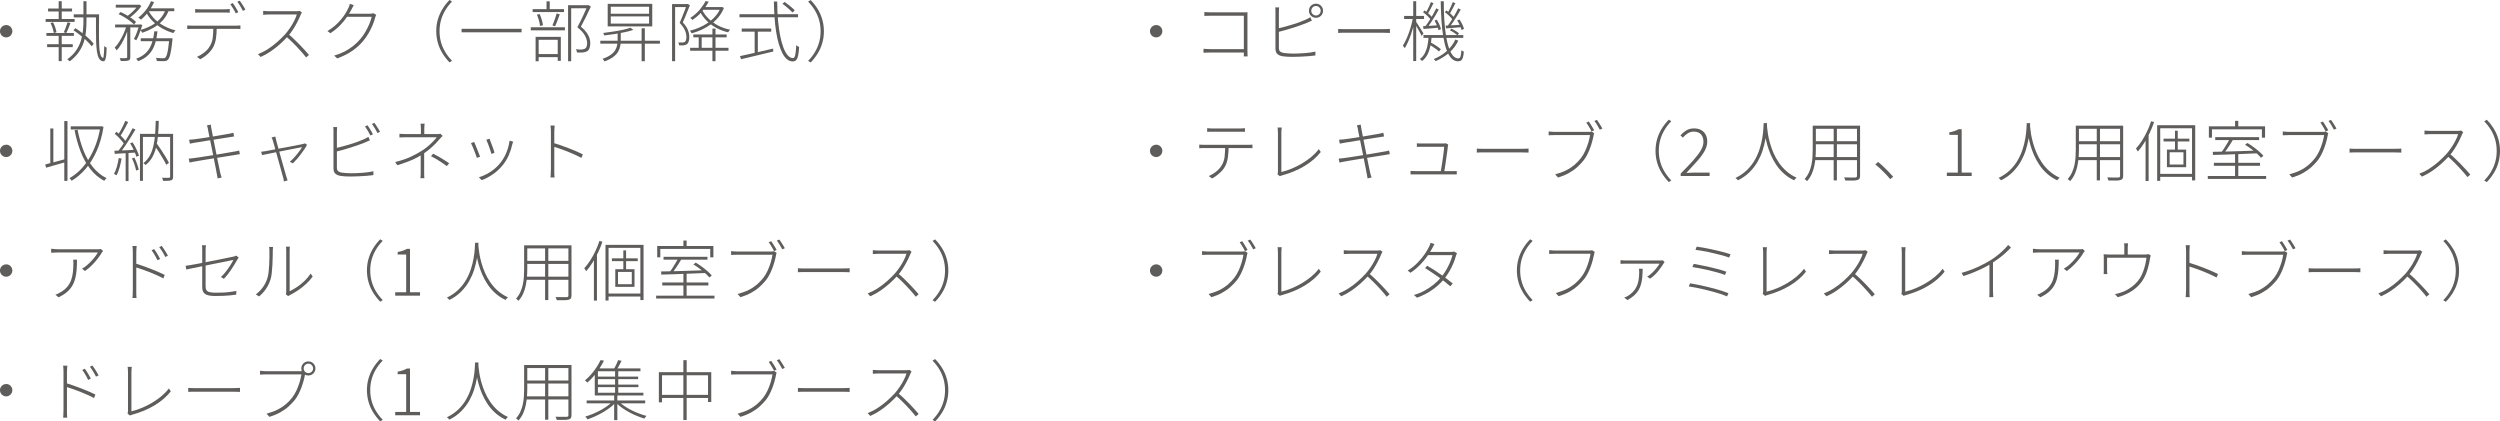 <?xml version="1.0" encoding="UTF-8"?><svg id="_レイヤー_2" xmlns="http://www.w3.org/2000/svg" viewBox="0 0 605.9 102.14"><defs><style>.cls-1{fill:#5f5d5c;}</style></defs><g id="_レイヤー_2-2"><path class="cls-1" d="M1.5,6.06c.28,0,.53.07.75.2.22.13.41.31.54.54.14.22.21.48.21.77,0,.27-.07.51-.2.74-.13.23-.31.41-.54.55-.22.14-.48.21-.77.21-.27,0-.51-.07-.74-.2-.23-.13-.41-.31-.55-.54-.14-.23-.21-.48-.21-.76s.07-.53.2-.75c.13-.22.32-.41.54-.54.23-.14.48-.21.76-.21Z"/><path class="cls-1" d="M11.07,4.61h7.02v.7h-7.02v-.7ZM11.25,8h6.66v.7h-6.66v-.7ZM11.42,10.72h6.21v.7h-6.21v-.7ZM11.65,2.06h5.81v.72h-5.81v-.72ZM12.24,5.57l.62-.16c.2.37.38.79.53,1.24s.25.84.29,1.16l-.64.21c-.04-.32-.14-.71-.29-1.18-.15-.46-.32-.89-.51-1.27ZM14.22.29h.74v4.61h-.74V.29ZM14.22,8.22h.74v6.59h-.74v-6.59ZM16.38,5.38l.7.21c-.16.42-.33.84-.5,1.28-.17.44-.34.82-.51,1.15l-.62-.19c.12-.21.23-.47.34-.76.11-.29.22-.59.33-.89.11-.3.19-.57.26-.8ZM20.22.29h.74v4.78c0,.82-.04,1.66-.12,2.53s-.26,1.73-.53,2.58c-.27.86-.68,1.68-1.23,2.47-.55.79-1.28,1.53-2.18,2.22-.04-.05-.1-.11-.18-.17-.08-.06-.15-.12-.22-.18-.07-.06-.14-.11-.2-.15.9-.65,1.61-1.36,2.13-2.12s.91-1.55,1.17-2.37.42-1.63.5-2.44c.08-.81.12-1.6.12-2.38V.29ZM17.81,7.34l.46-.51c.55.34,1.12.74,1.7,1.19s1.11.9,1.59,1.35c.49.45.87.86,1.16,1.25l-.51.59c-.28-.38-.66-.81-1.14-1.26-.48-.46-1-.92-1.58-1.38-.57-.46-1.13-.87-1.69-1.23ZM17.87,3.47h5.73v.74h-5.73v-.74ZM23.25,3.47h.77c-.01,1.09-.02,2.1-.03,3.03-.01.93-.01,1.78,0,2.55.01.77.03,1.45.06,2.06.03.6.08,1.12.16,1.54.08.42.17.75.3.98.12.23.28.37.47.42.04,0,.08-.11.13-.37.04-.26.08-.61.1-1.06.03-.45.05-.94.06-1.47.05.05.11.11.18.16s.14.1.22.14c.08.04.13.08.18.11-.02.96-.07,1.69-.15,2.18-.08.5-.19.82-.34.97s-.34.19-.56.11c-.35-.1-.63-.34-.84-.73s-.36-.91-.46-1.57c-.1-.66-.17-1.43-.2-2.34s-.04-1.92-.04-3.05c0-1.13,0-2.36,0-3.68Z"/><path class="cls-1" d="M30.7,6.14l.56.19c-.19.7-.45,1.43-.77,2.18-.32.75-.67,1.45-1.05,2.1-.38.65-.77,1.18-1.18,1.61-.05-.11-.12-.23-.22-.36-.09-.13-.17-.24-.25-.33.39-.38.78-.87,1.14-1.46.37-.59.71-1.23,1.02-1.91s.55-1.35.74-2.02ZM27.9,5.94h6.06v.7h-6.06v-.7ZM28.06,1.14h5.57v.7h-5.57v-.7ZM28.74,3.41l.48-.5c.46.2.93.44,1.41.72.48.28.93.56,1.34.86.42.29.75.57,1.01.84l-.5.59c-.27-.27-.61-.55-1.02-.86-.41-.31-.85-.61-1.33-.9s-.94-.54-1.4-.75ZM30.83,6.21h.75v7.63c0,.23-.03.41-.09.54-.06.12-.18.22-.36.28-.16.06-.39.1-.69.11-.3.01-.69.02-1.17.02-.02-.1-.05-.21-.1-.35s-.1-.26-.16-.35c.37.01.7.02.99.02s.48,0,.58-.02c.08-.01.15-.03.18-.06.04-.03.06-.09.06-.18v-7.63ZM33.46,1.14h.16l.14-.03.51.34c-.23.35-.52.71-.86,1.08-.34.37-.7.71-1.08,1.04-.38.33-.75.6-1.11.82-.06-.06-.15-.13-.26-.2-.11-.07-.21-.13-.3-.18.35-.22.7-.49,1.06-.8.35-.31.68-.63.99-.97.31-.34.56-.65.75-.94v-.16ZM33.73,5.94h.13l.13-.05.51.18c-.2.64-.43,1.3-.68,1.98-.25.68-.51,1.25-.78,1.71l-.58-.3c.23-.42.47-.94.7-1.57.23-.63.42-1.23.57-1.79v-.16ZM37.39,7.6h.78c-.09.79-.22,1.55-.39,2.28-.18.73-.43,1.41-.77,2.03s-.79,1.18-1.36,1.68c-.57.5-1.3.91-2.18,1.24-.04-.08-.11-.19-.21-.31-.1-.12-.19-.22-.27-.28.83-.31,1.52-.69,2.06-1.15.54-.46.96-.98,1.28-1.55.31-.58.55-1.2.71-1.86.16-.67.28-1.36.35-2.07ZM36.59.29l.75.21c-.23.55-.52,1.09-.86,1.62-.34.52-.71,1.01-1.1,1.46s-.79.84-1.21,1.18c-.04-.04-.1-.1-.18-.16-.08-.06-.16-.13-.24-.18-.09-.06-.17-.1-.24-.14.64-.48,1.23-1.07,1.78-1.76s.98-1.43,1.3-2.22ZM40.14,2.32l.78.16c-.35.95-.85,1.77-1.48,2.46-.63.69-1.37,1.28-2.22,1.77s-1.75.9-2.74,1.24c-.02-.06-.06-.14-.12-.22s-.12-.16-.18-.25c-.06-.08-.13-.15-.19-.21.98-.28,1.88-.63,2.69-1.07.81-.44,1.51-.98,2.1-1.62.59-.64,1.04-1.4,1.35-2.26ZM34.11,9.28h7.18v.7h-7.18v-.7ZM36.02,2.62c.38.76.9,1.45,1.56,2.09.66.63,1.41,1.18,2.25,1.62.84.45,1.74.79,2.7,1.02-.05.05-.11.12-.18.19-.06.07-.12.15-.18.23s-.11.16-.15.25c-.96-.28-1.87-.66-2.73-1.15-.86-.49-1.62-1.08-2.3-1.75-.67-.68-1.22-1.44-1.63-2.28l.66-.22ZM36.06,2.02h6.18v.7h-6.51l.34-.7ZM41.02,9.28h.8c-.01.2-.02.34-.03.4-.11,1.04-.22,1.89-.33,2.54s-.23,1.15-.35,1.5c-.12.35-.26.6-.42.76-.12.12-.25.2-.38.25s-.31.08-.53.09c-.18.01-.43.01-.75,0-.32,0-.66-.02-1.02-.04-.01-.11-.04-.23-.07-.38-.04-.14-.08-.27-.14-.38.37.04.72.07,1.04.08.32.01.54.02.67.02.15,0,.26-.01.34-.03.07-.02.15-.06.22-.13.13-.12.25-.34.36-.67.11-.33.22-.81.31-1.44.1-.63.19-1.44.29-2.43v-.14Z"/><path class="cls-1" d="M45.38,6.16c.21.01.42.02.63.04.21.02.43.02.68.02h10.46c.17,0,.35,0,.55-.02.2-.02.39-.03.57-.04v.88c-.16-.02-.34-.03-.54-.04-.2,0-.39,0-.58,0h-10.46c-.25,0-.47,0-.68,0-.21,0-.42.02-.63.04v-.88ZM47.31,2.18c.21.02.42.04.62.06s.42.02.66.02h5.73c.19,0,.41,0,.66-.02s.48-.03.7-.06v.9c-.22-.02-.46-.03-.7-.04-.24,0-.46,0-.66,0h-5.7c-.26,0-.49,0-.71,0-.22,0-.42.02-.6.04v-.9ZM52.53,6.53c0,.98-.06,1.89-.18,2.74-.12.84-.37,1.6-.74,2.27-.19.35-.45.7-.77,1.05-.32.35-.68.67-1.07.98s-.82.57-1.26.79l-.77-.58c.65-.29,1.25-.65,1.8-1.09.55-.44.98-.92,1.29-1.46.41-.65.65-1.37.74-2.17.08-.79.13-1.64.14-2.54h.83ZM56.43.75c.14.19.29.42.45.67.16.26.32.52.47.78.15.27.29.51.41.74l-.62.3c-.15-.33-.35-.71-.61-1.13-.26-.42-.49-.79-.7-1.1l.61-.27ZM58.1.16c.15.19.31.42.48.69.17.27.34.53.5.79s.29.49.4.7l-.62.29c-.17-.35-.38-.73-.62-1.14s-.49-.76-.72-1.06l.59-.27Z"/><path class="cls-1" d="M73.18,3.02c-.04.05-.09.14-.15.25-.06.11-.1.21-.14.28-.21.53-.49,1.12-.82,1.77-.33.65-.7,1.28-1.1,1.9-.41.62-.82,1.16-1.25,1.63-.6.65-1.24,1.28-1.93,1.9-.69.61-1.42,1.18-2.18,1.7-.77.52-1.58.98-2.45,1.36l-.64-.69c.86-.34,1.69-.76,2.47-1.27s1.53-1.07,2.22-1.69c.7-.62,1.34-1.24,1.91-1.87.37-.43.75-.92,1.13-1.47s.72-1.12,1.02-1.71c.3-.59.53-1.12.66-1.6h-6.7c-.17,0-.37,0-.58.02s-.41.02-.58.03c-.17.01-.27.02-.29.02v-.94s.13,0,.3.02.36.02.58.04c.21.02.41.02.58.02h6.48c.21,0,.4,0,.55-.02.15-.02.28-.04.38-.07l.53.42ZM69.94,8.3c.45.37.9.78,1.36,1.22.46.44.91.88,1.35,1.34.44.45.85.89,1.23,1.31.38.42.71.8,1,1.14l-.69.61c-.38-.49-.84-1.03-1.37-1.62-.53-.59-1.09-1.19-1.69-1.79s-1.19-1.16-1.78-1.66l.58-.54Z"/><path class="cls-1" d="M85.74,1.26c-.1.16-.19.34-.29.53-.1.19-.18.36-.26.5-.29.55-.66,1.17-1.11,1.83-.45.67-1.01,1.34-1.66,2.02-.66.68-1.44,1.31-2.36,1.91l-.7-.53c.68-.39,1.3-.84,1.86-1.33.55-.49,1.04-.99,1.46-1.5s.77-1,1.06-1.47c.29-.47.52-.89.68-1.26.06-.11.13-.26.21-.47.07-.21.13-.4.16-.57l.96.34ZM91.18,3.6c-.05.1-.1.21-.15.35-.05.14-.09.25-.12.34-.14.58-.34,1.19-.62,1.83-.27.65-.59,1.29-.97,1.94-.37.65-.8,1.26-1.28,1.84-.7.85-1.56,1.64-2.57,2.36s-2.26,1.35-3.75,1.9l-.72-.69c.92-.26,1.76-.59,2.53-.99.77-.41,1.47-.87,2.12-1.38s1.21-1.07,1.7-1.66c.45-.53.85-1.11,1.22-1.74.36-.63.67-1.26.94-1.88.26-.62.45-1.21.57-1.75h-6.24l.37-.75h5.42c.19,0,.36-.01.5-.03s.25-.05.34-.1l.72.42Z"/><path class="cls-1" d="M105.73,7.57c0-.99.12-1.93.38-2.82.25-.88.62-1.72,1.1-2.52.48-.79,1.06-1.54,1.73-2.23l.62.38c-.65.66-1.21,1.38-1.66,2.14-.46.77-.8,1.57-1.03,2.41-.23.84-.34,1.71-.34,2.63s.11,1.78.34,2.62.57,1.65,1.03,2.41c.46.76,1.01,1.48,1.66,2.15l-.62.38c-.67-.7-1.25-1.45-1.73-2.24-.48-.79-.85-1.63-1.1-2.52-.25-.89-.38-1.83-.38-2.81Z"/><path class="cls-1" d="M111.87,6.98h14.54v.85h-14.54v-.85Z"/><path class="cls-1" d="M128.64,6.61h8.27v.74h-8.27v-.74ZM129.09,2.21h7.6v.72h-7.6v-.72ZM129.81,8.94h6.11v5.81h-.75v-5.1h-4.62v5.2h-.74v-5.9ZM130.1,13.1h5.46v.74h-5.46v-.74ZM130.13,3.55l.67-.14c.18.42.35.88.5,1.39.15.51.25.95.3,1.31l-.72.18c-.03-.37-.12-.82-.26-1.33-.14-.51-.31-.98-.49-1.41ZM132.46.32h.77v2.3h-.77V.32ZM134.9,3.26l.77.21c-.17.48-.36.99-.56,1.52-.2.53-.4.99-.59,1.38l-.64-.21c.12-.26.24-.55.37-.9.13-.34.25-.69.37-1.05s.21-.67.29-.95ZM137.68,1.26h4.88v.74h-4.13v12.85h-.75V1.26ZM142.35,1.26h.16l.13-.03.56.37c-.34.75-.73,1.55-1.15,2.42-.43.87-.85,1.68-1.26,2.44.61.51,1.08,1,1.4,1.46s.55.9.68,1.32.19.82.19,1.22c0,.43-.06.81-.17,1.16-.11.35-.3.61-.57.79-.27.15-.6.25-1.01.3-.21.02-.45.03-.71.03s-.51,0-.76-.02c-.01-.12-.04-.25-.08-.39-.04-.14-.1-.27-.18-.39.28.03.54.05.8.06.26,0,.47,0,.66,0,.15-.02.29-.05.41-.08.12-.03.24-.08.34-.13.19-.13.33-.31.4-.56s.11-.52.11-.83c-.01-.53-.18-1.11-.51-1.74-.33-.63-.95-1.32-1.86-2.06.23-.43.46-.87.69-1.33.22-.46.44-.91.66-1.36.21-.45.41-.88.59-1.3.18-.42.34-.79.48-1.12v-.22Z"/><path class="cls-1" d="M145.49,9.87h14.45v.72h-14.45v-.72ZM149.7,7.71h.75v2.03c0,.47-.04.94-.13,1.42-.09.47-.26.93-.52,1.38-.26.44-.65.86-1.18,1.26s-1.23.76-2.11,1.09c-.03-.08-.07-.15-.13-.22s-.11-.14-.17-.22-.12-.13-.18-.18c.83-.3,1.49-.63,1.98-.98.49-.36.85-.73,1.09-1.13.23-.39.39-.8.47-1.21.08-.41.12-.82.12-1.22v-2.02ZM152.82,6.72l.67.53c-.6.2-1.29.39-2.08.55-.79.17-1.61.31-2.46.45-.85.13-1.69.25-2.5.34-.02-.09-.05-.19-.1-.3-.04-.12-.1-.22-.16-.3.79-.1,1.6-.21,2.44-.34.84-.13,1.62-.27,2.36-.43.74-.16,1.34-.33,1.82-.5ZM147.28.94h10.8v5.46h-10.8V.94ZM148.03,1.63v1.7h9.28v-1.7h-9.28ZM148.03,3.98v1.74h9.28v-1.74h-9.28ZM155.5,6.85h.78v7.98h-.78v-7.98Z"/><path class="cls-1" d="M162.88.99h3.76v.72h-3.02v13.12h-.74V.99ZM166.43.99h.13l.14-.03.5.32c-.17.43-.35.88-.54,1.35-.19.47-.38.95-.58,1.43s-.4.94-.6,1.38c.64.68,1.06,1.32,1.27,1.9s.31,1.14.31,1.66c0,.37-.04.72-.14,1.03-.09.32-.24.54-.44.68-.11.07-.23.13-.36.18-.13.04-.27.07-.42.1-.36.03-.73.03-1.1,0-.01-.08-.03-.2-.07-.34-.04-.14-.09-.26-.15-.37.2.01.39.02.58.02.18,0,.35,0,.5,0,.22-.02.4-.08.53-.16.14-.1.23-.26.29-.48.05-.22.08-.46.08-.7,0-.48-.11-1-.34-1.56s-.66-1.18-1.3-1.86c.17-.37.33-.75.49-1.14.15-.39.31-.78.46-1.16.15-.38.29-.75.42-1.1.13-.35.25-.66.34-.94v-.21ZM174.67,1.71h.16l.14-.03.48.24c-.34.84-.79,1.6-1.34,2.26s-1.18,1.25-1.89,1.76-1.45.94-2.23,1.29c-.78.35-1.57.63-2.36.85-.04-.1-.11-.21-.19-.33-.08-.12-.17-.23-.24-.31.76-.18,1.52-.43,2.28-.76s1.48-.72,2.15-1.19c.67-.47,1.27-1,1.8-1.61s.94-1.28,1.24-2.02v-.14ZM167.26,11.58h9.3v.72h-9.3v-.72ZM170.99.27l.77.13c-.39.75-.92,1.51-1.56,2.3s-1.44,1.5-2.39,2.14c-.03-.05-.08-.11-.14-.18-.06-.06-.12-.12-.19-.18s-.14-.1-.2-.12c.91-.59,1.67-1.25,2.29-1.99.62-.74,1.09-1.44,1.42-2.09ZM168.03,8.35h8.08v.69h-8.08v-.69ZM169.34,8.59h.72v3.26h-.72v-3.26ZM170.19,2.42c.38.78.91,1.49,1.58,2.14s1.44,1.2,2.33,1.66c.88.45,1.84.78,2.86.98-.09.08-.18.17-.27.3-.1.12-.17.24-.22.34-1.04-.25-2-.61-2.9-1.1-.9-.49-1.69-1.08-2.37-1.78-.68-.69-1.23-1.47-1.63-2.32l.62-.22ZM170.27,1.71h4.62v.67h-4.62v-.67ZM172.66,6.93h.75v7.9h-.75v-7.9Z"/><path class="cls-1" d="M179.22,3.44h14.19v.75h-14.19v-.75ZM179.33,13.6c.64-.14,1.39-.31,2.26-.5.87-.2,1.8-.41,2.79-.63.99-.22,1.98-.45,2.98-.69l.06.7c-.92.22-1.85.45-2.79.67-.94.22-1.85.44-2.7.65-.86.21-1.63.39-2.31.55l-.29-.75ZM179.76,6.91h7.15v.77h-7.15v-.77ZM182.9,7.28h.77v5.89h-.77v-5.89ZM187.55.37h.82c0,1.58.06,3.06.18,4.46.12,1.39.3,2.65.52,3.78.22,1.13.49,2.1.8,2.92.31.82.66,1.45,1.06,1.89.39.44.81.66,1.25.66.26,0,.44-.24.55-.73s.19-1.28.25-2.39c.1.09.21.17.34.24.13.08.25.13.36.18-.05.88-.13,1.57-.24,2.08-.11.51-.26.88-.47,1.1-.21.22-.49.33-.84.33-.5,0-.96-.17-1.38-.52-.42-.35-.8-.84-1.13-1.48-.33-.64-.62-1.4-.88-2.28s-.47-1.86-.64-2.94c-.17-1.08-.3-2.23-.38-3.46-.09-1.23-.14-2.51-.16-3.83ZM189.62.93l.53-.46c.29.19.59.41.9.66.31.25.61.49.89.73s.5.45.66.66l-.54.51c-.17-.19-.39-.41-.66-.66-.27-.25-.55-.5-.86-.76s-.61-.48-.91-.67Z"/><path class="cls-1" d="M199.68,7.57c0,.98-.12,1.92-.38,2.81-.25.89-.61,1.73-1.09,2.52s-1.05,1.54-1.74,2.24l-.62-.38c.65-.67,1.21-1.39,1.66-2.15s.8-1.57,1.03-2.41.34-1.72.34-2.62-.11-1.79-.34-2.63c-.23-.84-.57-1.64-1.03-2.41-.46-.77-1.01-1.48-1.66-2.14l.62-.38c.68.69,1.26,1.44,1.74,2.23s.84,1.63,1.09,2.52c.25.89.38,1.82.38,2.82Z"/><path class="cls-1" d="M1.5,35.06c.28,0,.53.07.75.2.22.13.41.31.54.54.14.22.21.48.21.77,0,.27-.07.51-.2.74-.13.23-.31.41-.54.55-.22.14-.48.21-.77.21-.27,0-.51-.07-.74-.2-.23-.13-.41-.31-.55-.54-.14-.23-.21-.48-.21-.76s.07-.53.2-.75c.13-.22.32-.41.54-.54.23-.14.48-.21.76-.21Z"/><path class="cls-1" d="M10.96,39.86c.64-.16,1.4-.36,2.29-.6.89-.24,1.79-.49,2.72-.74l.11.72c-.87.26-1.74.5-2.6.74s-1.63.46-2.31.66l-.21-.78ZM12.19,31.13h.74v8.74h-.74v-8.74ZM15.58,29.34h.77v14.5h-.77v-14.5ZM24.32,30.62h.13l.14-.03.5.16c-.35,2.22-.91,4.18-1.68,5.89-.77,1.71-1.67,3.16-2.72,4.35-1.05,1.19-2.16,2.13-3.34,2.82-.03-.06-.08-.14-.14-.22-.06-.08-.12-.16-.19-.24s-.14-.14-.2-.17c.85-.46,1.67-1.07,2.46-1.83s1.51-1.67,2.18-2.72c.67-1.05,1.25-2.23,1.74-3.54.49-1.31.86-2.74,1.12-4.27v-.19ZM17.14,30.62h7.44v.75h-7.44v-.75ZM18.8,31.45c.35,1.8.83,3.47,1.43,5.02.6,1.54,1.37,2.88,2.29,4.03.92,1.15,2.02,2.04,3.3,2.68-.05.04-.11.1-.18.18-.07.07-.14.15-.21.24-.07.08-.13.16-.17.22-1.31-.7-2.43-1.65-3.37-2.85s-1.71-2.59-2.33-4.18c-.62-1.59-1.11-3.33-1.49-5.22l.72-.13Z"/><path class="cls-1" d="M28.77,38.3l.7.13c-.13.75-.3,1.48-.5,2.2-.21.72-.45,1.34-.71,1.85-.04-.03-.1-.07-.18-.1-.08-.04-.16-.08-.25-.13-.09-.05-.16-.08-.22-.09.3-.5.54-1.09.72-1.77.18-.68.33-1.37.45-2.09ZM27.73,36.54c.68-.02,1.48-.05,2.39-.1s1.86-.09,2.86-.14l-.02.67c-.94.05-1.86.11-2.75.17-.9.06-1.7.11-2.4.15l-.08-.75ZM27.81,32.41l.43-.48c.31.26.62.53.93.83.31.3.59.6.85.9.26.3.46.57.61.8l-.45.58c-.15-.25-.35-.52-.61-.83-.26-.31-.54-.62-.84-.94-.3-.31-.61-.6-.92-.86ZM30.37,29.29l.69.3c-.18.37-.39.77-.62,1.19-.23.42-.46.83-.68,1.22-.22.39-.44.73-.66,1.02l-.56-.26c.21-.31.43-.67.66-1.07.22-.41.44-.82.65-1.25s.38-.81.52-1.15ZM32.14,31.08l.69.3c-.35.61-.74,1.26-1.18,1.95-.43.69-.87,1.36-1.31,2.01s-.86,1.2-1.26,1.67l-.53-.29c.3-.36.61-.78.94-1.24.33-.46.65-.95.98-1.47s.63-1.03.91-1.54c.28-.51.54-.97.76-1.4ZM30.45,36.74h.7v7.14h-.7v-7.14ZM31.52,34.74l.59-.24c.24.33.46.69.66,1.09s.39.78.55,1.14c.16.37.28.7.37.98l-.64.29c-.07-.29-.19-.62-.35-1-.16-.38-.34-.77-.54-1.17-.2-.4-.42-.77-.64-1.1ZM31.98,38.38l.59-.18c.23.45.45.95.64,1.5.19.55.33,1.02.42,1.42l-.64.22c-.08-.41-.21-.89-.39-1.44s-.39-1.06-.62-1.52ZM33.92,32.44h7.63v.74h-6.91v10.66h-.72v-11.39ZM37.73,29.29h.75c-.02,1.12-.07,2.21-.16,3.27-.08,1.06-.23,2.06-.45,2.98-.21.93-.53,1.77-.94,2.53-.41.76-.97,1.4-1.67,1.94-.03-.05-.08-.11-.14-.17-.06-.06-.13-.12-.19-.17-.06-.05-.13-.1-.19-.13.66-.5,1.19-1.12,1.58-1.84.39-.72.68-1.54.88-2.43.2-.9.33-1.85.4-2.86.07-1.01.11-2.05.14-3.12ZM37.39,35.18l.59-.42c.36.5.73,1.04,1.11,1.61.38.57.73,1.13,1.06,1.67s.59,1.02.79,1.44l-.64.45c-.2-.42-.47-.9-.79-1.46s-.67-1.12-1.04-1.7-.73-1.11-1.08-1.6ZM41.23,32.44h.72v10.38c0,.25-.03.44-.1.58-.06.14-.19.24-.37.3-.17.06-.42.1-.74.12-.33.02-.73.02-1.21.02-.01-.11-.05-.23-.1-.38-.06-.14-.11-.27-.17-.38.39.01.75.02,1.06.02s.52,0,.62-.02c.19,0,.29-.09.29-.27v-10.38Z"/><path class="cls-1" d="M45.74,38.44c.18-.01.39-.03.63-.05.24-.02.45-.05.63-.08.29-.03.68-.08,1.17-.16.49-.07,1.04-.16,1.66-.26.62-.1,1.26-.2,1.92-.3.66-.1,1.31-.21,1.94-.32.63-.11,1.21-.21,1.73-.3.52-.09.95-.16,1.28-.22.31-.05.56-.1.76-.14.2-.04.37-.09.5-.14l.18.9c-.13.01-.3.03-.52.07-.22.04-.48.08-.78.14-.36.05-.81.12-1.34.21-.53.08-1.12.18-1.74.28-.63.1-1.27.2-1.91.3s-1.27.2-1.86.3c-.6.1-1.13.19-1.61.27-.48.08-.85.15-1.13.2-.29.04-.54.08-.74.13-.21.04-.4.09-.57.14l-.19-.96ZM45.82,33.86c.17-.01.36-.02.56-.04.2-.02.43-.03.69-.06.26-.03.6-.08,1.04-.14s.93-.13,1.49-.22c.55-.08,1.13-.18,1.72-.27s1.17-.19,1.72-.29c.55-.1,1.06-.18,1.51-.26.45-.07.81-.13,1.06-.18.22-.05.41-.1.57-.14.15-.04.28-.07.38-.09l.18.9c-.08.01-.22.03-.39.06s-.36.06-.55.09c-.27.04-.63.1-1.09.17-.46.07-.96.15-1.52.24s-1.13.18-1.72.27c-.59.09-1.17.18-1.72.27s-1.05.17-1.49.25c-.44.08-.78.13-1.04.16-.2.04-.4.08-.58.11-.19.03-.39.07-.62.13l-.19-.98ZM50.43,31.4c-.04-.19-.09-.37-.13-.54-.04-.17-.09-.33-.14-.48l.93-.18c0,.14.03.3.06.5.03.19.06.37.1.53,0,.07.05.3.13.69.07.38.17.87.28,1.46.11.59.24,1.24.38,1.93.14.69.29,1.39.42,2.09s.27,1.35.39,1.96c.12.61.23,1.11.32,1.52.09.41.14.66.15.75.05.24.12.48.18.72s.14.47.22.67l-.98.21c-.04-.26-.08-.5-.12-.74-.04-.23-.08-.47-.14-.7-.01-.11-.06-.36-.14-.77s-.18-.91-.3-1.5-.25-1.25-.38-1.94c-.14-.7-.28-1.39-.42-2.08-.14-.69-.27-1.33-.39-1.91-.12-.59-.22-1.07-.3-1.46-.07-.39-.12-.63-.14-.71Z"/><path class="cls-1" d="M74.4,35.11c-.16.33-.38.7-.66,1.11-.28.41-.58.83-.9,1.25-.32.42-.64.82-.97,1.18s-.63.68-.9.94l-.74-.38c.37-.31.75-.67,1.12-1.09.37-.42.73-.84,1.06-1.28.33-.44.6-.83.8-1.17-.1.01-.32.05-.68.12-.36.07-.8.16-1.34.26-.53.11-1.12.22-1.74.34-.63.12-1.26.25-1.9.38s-1.24.25-1.79.36c-.55.11-1.03.21-1.43.29-.4.08-.67.14-.82.17l-.22-.82c.21-.02.42-.04.62-.07.2-.03.41-.06.63-.1.11-.02.33-.06.68-.13.35-.06.77-.14,1.26-.24s1.03-.19,1.61-.3,1.15-.21,1.74-.32c.58-.11,1.12-.22,1.62-.31.5-.1.92-.18,1.27-.25.35-.07.58-.12.69-.15.08-.02.16-.04.26-.07.1-.03.18-.06.24-.09l.51.37ZM66.72,33.08c.02.1.05.22.09.38.04.16.08.33.12.54.04.16.12.46.25.91s.27.98.43,1.58c.17.61.34,1.24.53,1.9.19.66.37,1.29.54,1.9.17.61.32,1.13.45,1.58s.21.74.26.9c.04.11.08.22.11.33.03.11.07.22.1.33s.07.21.1.3l-.91.24c-.01-.16-.03-.33-.06-.5-.03-.17-.07-.35-.13-.53-.05-.16-.14-.47-.26-.92-.12-.45-.27-.99-.44-1.6-.17-.61-.35-1.25-.53-1.9-.18-.66-.36-1.29-.53-1.9-.17-.61-.31-1.13-.43-1.57-.12-.44-.2-.73-.26-.88-.05-.2-.11-.37-.16-.51-.05-.14-.11-.26-.18-.35l.91-.22Z"/><path class="cls-1" d="M81.71,30.79c-.01.16-.02.33-.04.5-.02.17-.02.37-.02.59v8.67c0,.45.09.75.28.92s.48.29.87.36c.27.04.61.08,1.03.11.42.03.84.05,1.26.05s.87,0,1.36-.03c.49-.02.98-.05,1.48-.09.5-.04.96-.09,1.41-.15.44-.06.83-.14,1.16-.22v.94c-.43.06-.96.12-1.59.17s-1.29.09-1.97.12-1.3.05-1.88.05c-.45,0-.89-.01-1.34-.03s-.82-.06-1.14-.11c-.57-.1-1-.28-1.3-.55-.3-.27-.46-.72-.46-1.35v-8.85c0-.14,0-.27,0-.39,0-.12-.01-.24-.02-.36-.01-.12-.03-.23-.05-.34h.98ZM81.26,35.93c.46-.11.98-.24,1.56-.39.58-.15,1.18-.32,1.8-.5.62-.18,1.22-.38,1.82-.59.59-.21,1.13-.43,1.61-.64.22-.1.44-.2.65-.31s.4-.23.57-.34l.38.85c-.18.08-.39.16-.62.26s-.46.2-.67.3c-.52.21-1.09.43-1.71.64-.62.21-1.25.42-1.9.62-.65.2-1.27.39-1.87.55-.6.17-1.13.31-1.6.42v-.86ZM89.06,30.36c.14.18.29.4.45.66.16.26.32.53.48.79s.29.51.4.74l-.62.29c-.15-.32-.35-.69-.61-1.12s-.49-.79-.7-1.09l.61-.27ZM90.74,29.77c.15.19.31.42.47.69.17.27.33.53.5.79.17.26.3.49.39.7l-.61.29c-.18-.35-.39-.73-.64-1.14s-.48-.76-.7-1.06l.59-.27Z"/><path class="cls-1" d="M107.26,32.95c-.11.11-.22.23-.35.36s-.25.26-.35.38c-.26.32-.58.68-.97,1.08-.39.4-.82.8-1.29,1.21-.47.41-.97.78-1.49,1.14-.58.39-1.18.76-1.82,1.1-.64.34-1.34.65-2.1.94-.76.29-1.63.59-2.6.89l-.51-.78c1.5-.37,2.77-.8,3.81-1.29,1.04-.49,1.92-.97,2.66-1.45.52-.33,1.02-.7,1.49-1.1.47-.4.89-.79,1.26-1.18.37-.38.65-.71.84-.98h-7.15c-.17,0-.38,0-.62,0-.24,0-.47.01-.69.02-.22,0-.41.02-.57.04v-.91c.22.02.52.04.9.06s.7.02.98.02h7.22c.16,0,.31,0,.46-.02.14-.01.27-.03.38-.06l.54.53ZM102.8,36.78v1.11c0,.42,0,.86,0,1.31,0,.45,0,.89,0,1.3v1.07c0,.17,0,.35,0,.54,0,.19.01.37.02.56s.02.36.03.52h-.96c.02-.16.04-.33.05-.51.01-.18.02-.37.02-.56,0-.19,0-.37,0-.54v-1.04c0-.39,0-.8,0-1.23,0-.43,0-.83,0-1.21v-.95l.82-.37ZM102.91,29.98c-.03.17-.05.39-.06.66s-.02.5-.02.7v1.47h-.82v-1.47c0-.2,0-.44-.02-.7s-.03-.49-.06-.66h.98ZM108.3,40.26c-.46-.33-.88-.63-1.27-.89-.39-.26-.79-.51-1.19-.76-.41-.25-.87-.5-1.39-.77l.54-.59c.51.27.97.51,1.37.74.4.23.79.47,1.18.71.39.25.83.53,1.32.86l-.56.69Z"/><path class="cls-1" d="M114.91,34.39c.07.15.17.38.3.69.12.31.26.65.41,1.02.15.37.29.73.42,1.06.13.34.24.61.31.81l-.77.29c-.06-.2-.16-.48-.29-.82s-.27-.71-.42-1.09-.29-.72-.42-1.02c-.13-.3-.23-.51-.3-.63l.75-.3ZM124.37,34.34c-.04.11-.08.21-.1.3s-.06.18-.09.26c-.2.93-.49,1.82-.86,2.68-.37.86-.85,1.66-1.44,2.39-.74.92-1.56,1.68-2.46,2.29-.91.61-1.8,1.08-2.67,1.41l-.69-.7c.64-.19,1.27-.45,1.89-.78.62-.33,1.21-.71,1.77-1.16.56-.45,1.06-.94,1.5-1.49.38-.47.73-1,1.05-1.58.31-.59.58-1.21.78-1.86.21-.66.36-1.33.46-2.02l.88.27ZM118.64,33.61c.06.15.15.38.26.69.11.31.24.64.37.99.13.35.25.69.36,1.01.11.32.18.56.22.72l-.75.29c-.04-.17-.11-.41-.22-.73-.1-.31-.22-.65-.34-1.01s-.25-.69-.38-.99c-.12-.3-.22-.54-.3-.71l.77-.26Z"/><path class="cls-1" d="M133.52,41.3v-9.36c0-.2,0-.45-.02-.74-.02-.29-.04-.55-.09-.78h1.02c-.02.21-.04.47-.06.78-.02.3-.03.55-.03.74v3.6c0,.67,0,1.33,0,1.98,0,.65,0,1.24,0,1.78v2.01c0,.18,0,.37,0,.58,0,.2.01.4.02.6s.03.37.05.52h-.99c.03-.22.05-.49.06-.8,0-.31.02-.61.02-.9ZM134.18,34.66c.52.15,1.1.33,1.72.55s1.26.45,1.9.7c.64.25,1.27.5,1.86.76.6.26,1.13.5,1.6.74l-.35.85c-.46-.25-.98-.5-1.58-.77-.59-.27-1.2-.53-1.83-.78-.63-.25-1.23-.47-1.81-.67s-1.08-.37-1.52-.5v-.88Z"/><path class="cls-1" d="M1.5,64.06c.28,0,.53.07.75.2.22.13.41.31.54.54.14.22.21.48.21.77,0,.27-.07.51-.2.74-.13.23-.31.41-.54.55-.22.14-.48.21-.77.21-.27,0-.51-.07-.74-.2-.23-.13-.41-.31-.55-.54-.14-.23-.21-.48-.21-.76s.07-.53.2-.75c.13-.22.32-.41.54-.54.23-.14.48-.21.76-.21Z"/><path class="cls-1" d="M24.99,60.85c-.05.05-.11.12-.17.19-.06.08-.11.15-.17.22-.18.33-.47.76-.86,1.28-.39.52-.86,1.06-1.4,1.62-.54.56-1.14,1.07-1.8,1.53l-.7-.58c.39-.21.79-.49,1.18-.82.39-.34.76-.69,1.1-1.06s.65-.73.92-1.09c.27-.36.47-.67.62-.95h-9.57c-.29,0-.58,0-.88.02-.3.01-.59.03-.86.05v-.98c.26.03.54.06.85.09.31.03.61.04.9.04h9.52c.08,0,.16,0,.26,0,.1,0,.2-.02.3-.03.1-.02.18-.03.23-.04l.53.51ZM18.66,62.93c0,.91-.03,1.74-.09,2.51s-.18,1.48-.35,2.13c-.18.65-.43,1.25-.76,1.78-.33.54-.76,1.03-1.3,1.48-.53.45-1.19.86-1.97,1.23l-.77-.64c.2-.05.42-.14.66-.26.24-.12.45-.23.63-.35.68-.39,1.23-.85,1.64-1.36.41-.51.72-1.07.92-1.66.2-.6.34-1.22.41-1.88.07-.66.1-1.32.1-1.99,0-.16,0-.32,0-.48,0-.16-.02-.33-.04-.51h.91Z"/><path class="cls-1" d="M32.19,70.5v-9.36c0-.19,0-.43-.02-.73-.02-.29-.04-.56-.07-.79h1.02c-.02.22-.04.49-.06.79-.02.3-.03.55-.03.73v3.62c0,.67,0,1.33,0,1.98,0,.65,0,1.24,0,1.78v2.58c0,.21,0,.41.02.6.02.19.03.37.04.53h-.98c.02-.22.04-.49.05-.81s.02-.62.02-.9ZM32.85,63.86c.52.16,1.1.35,1.72.57s1.26.45,1.9.7c.65.25,1.27.5,1.86.76.6.26,1.13.5,1.6.74l-.35.85c-.46-.26-.98-.52-1.57-.78s-1.19-.52-1.82-.77c-.63-.25-1.23-.47-1.82-.67-.58-.2-1.09-.37-1.53-.5v-.9ZM37.36,60.37c.13.17.28.4.46.67.18.28.36.57.54.88.18.31.33.59.45.85l-.64.3c-.12-.25-.26-.51-.42-.81-.16-.29-.33-.58-.5-.86-.17-.28-.34-.53-.51-.74l.61-.29ZM39.2,59.6c.13.17.29.39.47.67s.37.57.56.87.34.58.47.84l-.64.3c-.12-.25-.26-.51-.42-.8s-.34-.57-.52-.85c-.18-.28-.36-.53-.53-.75l.61-.29Z"/><path class="cls-1" d="M57.84,62.42c-.04.06-.09.14-.15.24s-.11.19-.17.27c-.18.33-.39.69-.63,1.07-.24.38-.5.78-.77,1.2-.27.42-.57.83-.88,1.23s-.64.78-.98,1.14l-.72-.43c.43-.39.84-.85,1.24-1.37.4-.52.76-1.02,1.07-1.52s.55-.91.71-1.26c-.03,0-.23.04-.59.12-.36.08-.84.18-1.42.3-.59.12-1.24.25-1.97.39-.73.14-1.47.29-2.22.45-.76.16-1.48.3-2.18.44s-1.31.26-1.84.38c-.53.11-.93.19-1.18.25l-.18-.9c.29-.03.69-.09,1.2-.18.51-.08,1.1-.19,1.77-.32.67-.13,1.36-.26,2.09-.41.73-.14,1.44-.29,2.15-.42.71-.14,1.37-.27,1.98-.4.61-.13,1.13-.23,1.55-.32.43-.08.71-.14.86-.18.14-.03.27-.07.39-.11.12-.04.22-.08.28-.13l.59.46ZM49.01,69.63v-9.36c0-.14,0-.27-.02-.41-.01-.13-.03-.27-.06-.42h.99c-.03.22-.06.44-.07.64-.02.2-.02.41-.02.62v8.72c0,.38.07.69.21.91.14.22.39.38.75.47.36.09.88.14,1.54.14s1.26-.01,1.81-.04c.54-.03,1.07-.07,1.58-.14.51-.07,1.03-.15,1.57-.25l-.05.9c-.49.08-.99.14-1.5.18s-1.05.08-1.62.11-1.22.04-1.94.04c-.65,0-1.18-.04-1.59-.14-.41-.09-.73-.23-.96-.41-.23-.18-.39-.4-.48-.66-.09-.26-.14-.56-.14-.9Z"/><path class="cls-1" d="M62,71.34c.66-.48,1.23-1.06,1.72-1.74.49-.68.86-1.43,1.11-2.26.12-.38.21-.86.27-1.42.06-.56.11-1.15.14-1.77.03-.62.05-1.22.06-1.81,0-.59,0-1.09,0-1.52,0-.18,0-.35-.02-.51-.02-.16-.04-.31-.07-.46h.96c-.01.09-.02.18-.02.29,0,.11-.01.22-.02.33-.01.11-.02.23-.02.36,0,.43,0,.94-.02,1.54-.01.6-.03,1.22-.07,1.88-.04.66-.09,1.28-.15,1.86-.06.59-.15,1.08-.26,1.47-.25.83-.61,1.62-1.1,2.36s-1.07,1.38-1.74,1.91l-.77-.51ZM69.28,71.33c.03-.12.06-.24.07-.36.02-.12.02-.25.02-.39v-9.73c0-.27,0-.49-.02-.67-.02-.18-.03-.31-.04-.4h.94c-.01.09-.02.22-.03.4s-.02.41-.02.67v9.74c.53-.26,1.11-.59,1.74-1,.62-.41,1.23-.9,1.82-1.46.59-.56,1.1-1.17,1.53-1.82l.5.7c-.47.65-1.01,1.26-1.62,1.82-.61.56-1.25,1.06-1.91,1.51s-1.31.83-1.94,1.14c-.12.05-.21.11-.29.16-.08.05-.14.1-.19.14l-.56-.46Z"/><path class="cls-1" d="M88.93,65.57c0-.99.12-1.93.38-2.82.25-.88.62-1.72,1.1-2.52.48-.79,1.06-1.54,1.73-2.23l.62.38c-.65.66-1.21,1.38-1.66,2.14-.46.77-.8,1.57-1.03,2.41-.23.84-.34,1.71-.34,2.63s.11,1.78.34,2.62.57,1.65,1.03,2.41c.46.76,1.01,1.48,1.66,2.15l-.62.38c-.67-.7-1.25-1.45-1.73-2.24-.48-.79-.85-1.63-1.1-2.52-.25-.89-.38-1.83-.38-2.81Z"/><path class="cls-1" d="M95.78,71.65v-.82h2.66v-9.14h-2.06v-.62c.48-.08.9-.19,1.27-.32.37-.13.69-.27.97-.43h.75v10.51h2.43v.82h-6.02Z"/><path class="cls-1" d="M115.14,58.85h.83c-.02.41-.06.95-.11,1.62-.05.68-.16,1.44-.3,2.29-.15.85-.37,1.73-.66,2.66-.29.92-.7,1.83-1.21,2.74-.51.9-1.16,1.74-1.94,2.53s-1.72,1.45-2.83,2.01c-.07-.1-.17-.2-.28-.3-.11-.11-.22-.2-.33-.27,1.11-.54,2.04-1.19,2.81-1.94.76-.75,1.39-1.56,1.88-2.43s.88-1.75,1.16-2.65c.28-.9.49-1.75.63-2.56s.23-1.54.27-2.18c.04-.65.07-1.14.08-1.5ZM115.92,59.12c.01.17.04.48.07.92.04.44.11.98.22,1.62.11.64.28,1.34.49,2.1.21.76.49,1.53.83,2.32.34.79.77,1.56,1.28,2.31s1.12,1.45,1.83,2.08c.71.63,1.53,1.17,2.47,1.59-.1.07-.2.17-.31.3-.11.12-.21.24-.28.34-.95-.45-1.79-1-2.51-1.66-.73-.66-1.35-1.38-1.86-2.16s-.95-1.58-1.3-2.4c-.35-.82-.63-1.62-.85-2.4-.21-.78-.38-1.51-.49-2.18-.11-.67-.19-1.25-.23-1.73-.04-.48-.08-.82-.1-1.01l.74-.05Z"/><path class="cls-1" d="M127.02,59.46h.77v5.82c0,.6-.03,1.23-.08,1.9-.05.67-.15,1.34-.29,2.02s-.35,1.34-.63,1.97c-.28.63-.66,1.21-1.14,1.74-.03-.05-.09-.11-.16-.18-.08-.07-.15-.13-.22-.19-.07-.06-.14-.11-.21-.15.45-.5.81-1.05,1.07-1.64.27-.59.46-1.2.59-1.82s.21-1.25.25-1.86c.04-.62.06-1.21.06-1.78v-5.82ZM127.34,67.06h10.74v.75h-10.74v-.75ZM127.46,59.46h10.66v.75h-10.66v-.75ZM127.46,63.22h10.61v.74h-10.61v-.74ZM132.11,59.71h.78v13.01h-.78v-13.01ZM137.76,59.46h.75v12.11c0,.32-.05.56-.14.72-.1.16-.26.27-.5.34-.23.08-.59.12-1.06.13-.47.01-1.09.01-1.87,0-.02-.1-.06-.22-.12-.37-.06-.15-.12-.28-.17-.4.42.02.81.03,1.18.03s.68,0,.94,0c.26,0,.45,0,.55,0,.16-.01.27-.04.34-.1.06-.06.1-.16.1-.31v-12.13Z"/><path class="cls-1" d="M145.28,58.38l.72.21c-.3.9-.66,1.78-1.07,2.64s-.87,1.68-1.35,2.45c-.49.77-.99,1.45-1.51,2.05-.02-.05-.06-.12-.12-.22s-.12-.18-.18-.28-.12-.17-.17-.22c.5-.54.98-1.17,1.44-1.88.46-.71.88-1.47,1.26-2.27.38-.81.71-1.63.98-2.47ZM143.94,62.03l.72-.74.02.02v11.55h-.74v-10.83ZM146.75,59.34h9.22v13.38h-.77v-12.64h-7.71v12.75h-.74v-13.49ZM147.2,71.14h8.5v.72h-8.5v-.72ZM148.3,62.61h6.26v.67h-6.26v-.67ZM149.12,65.25h4.66v4.27h-4.66v-4.27ZM149.78,65.9v2.98h3.34v-2.98h-3.34ZM151.07,60.69h.67v5.04h-.67v-5.04Z"/><path class="cls-1" d="M159.02,71.66h14.14v.7h-14.14v-.7ZM159.28,59.62h13.62v2.74h-.77v-2.02h-12.1v2.02h-.75v-2.74ZM160.22,65.79c.86,0,1.89-.03,3.07-.06,1.18-.03,2.44-.07,3.78-.11,1.33-.04,2.67-.08,4.02-.13l-.05.67c-1.3.05-2.61.11-3.93.16-1.32.05-2.56.1-3.74.14-1.17.04-2.21.07-3.1.09l-.05-.75ZM160.5,68.46h11.18v.72h-11.18v-.72ZM160.82,62.24h10.64v.7h-10.64v-.7ZM164.4,62.56l.75.26c-.22.39-.47.8-.74,1.22-.27.42-.55.83-.82,1.22s-.54.74-.8,1.04l-.59-.26c.26-.31.52-.67.78-1.08.27-.41.52-.83.78-1.26s.47-.81.65-1.15ZM165.63,58.29h.78v1.81h-.78v-1.81ZM165.63,66.24h.78v5.68h-.78v-5.68ZM168.06,64.08l.56-.43c.48.29.97.61,1.46.97s.96.72,1.38,1.1c.43.37.77.72,1.04,1.04l-.59.48c-.26-.32-.59-.67-1.02-1.05-.42-.38-.88-.75-1.38-1.12s-.98-.7-1.46-.98Z"/><path class="cls-1" d="M188.24,61.26c-.04.08-.08.17-.1.26s-.05.21-.07.37c-.08.43-.18.9-.33,1.43-.14.53-.32,1.06-.52,1.61-.2.54-.43,1.06-.69,1.56s-.53.94-.83,1.34c-.49.61-1.03,1.17-1.61,1.7s-1.25.99-2,1.41-1.62.78-2.62,1.09l-.7-.77c1.02-.28,1.92-.6,2.67-.98.76-.38,1.42-.82,2-1.31.58-.5,1.09-1.04,1.55-1.62.39-.5.74-1.08,1.05-1.75.3-.67.56-1.34.76-2.02.2-.68.34-1.3.42-1.84h-8.62c-.29,0-.54,0-.77.02-.22.01-.44.02-.64.03v-.93c.15.01.3.02.45.04.15.02.31.03.47.04.17.01.33.02.5.02h8.38c.11,0,.21,0,.31-.02.1,0,.21-.03.31-.05l.62.4ZM186.91,58.45c.13.17.27.38.43.64.16.26.32.51.48.78.16.26.29.49.4.7l-.62.3c-.11-.21-.23-.45-.38-.72s-.31-.53-.47-.78c-.17-.25-.31-.47-.44-.65l.61-.27ZM188.88,58.05c.13.17.27.38.43.62.16.25.32.5.48.76s.3.5.42.73l-.62.27c-.18-.33-.39-.7-.63-1.11-.24-.41-.47-.74-.7-1l.62-.27Z"/><path class="cls-1" d="M193.39,65.01c.14.01.31.02.5.03.2.01.42.02.68.02.26,0,.54,0,.85,0h8.86c.42,0,.75,0,1.02-.02.26-.02.47-.03.62-.04v.99c-.15,0-.37-.02-.65-.03-.28-.01-.61-.02-.97-.02h-8.88c-.44,0-.83,0-1.18,0-.35,0-.63.02-.86.04v-.99Z"/><path class="cls-1" d="M220.94,61.02c-.04.05-.09.14-.15.25s-.1.21-.14.28c-.21.53-.49,1.12-.82,1.77-.33.65-.7,1.28-1.1,1.9-.41.62-.82,1.16-1.25,1.63-.6.65-1.24,1.28-1.93,1.9-.69.61-1.42,1.18-2.18,1.7-.77.52-1.58.98-2.45,1.36l-.64-.69c.86-.34,1.69-.76,2.47-1.27.78-.51,1.53-1.07,2.22-1.69.7-.62,1.34-1.24,1.91-1.87.37-.43.75-.92,1.13-1.47.38-.55.72-1.12,1.02-1.71.3-.59.53-1.12.66-1.6h-6.7c-.17,0-.37,0-.58.02s-.41.02-.58.03-.27.02-.29.02v-.94s.13,0,.3.02c.17.01.36.02.58.04.21.02.41.02.58.02h6.48c.21,0,.4,0,.55-.02.15-.02.28-.04.38-.07l.53.42ZM217.7,66.3c.45.37.9.78,1.36,1.22.46.44.91.88,1.35,1.34s.85.89,1.23,1.31c.38.42.71.8,1,1.14l-.69.61c-.38-.49-.84-1.03-1.37-1.62-.53-.59-1.09-1.19-1.69-1.79-.6-.6-1.19-1.16-1.78-1.66l.58-.54Z"/><path class="cls-1" d="M229.84,65.57c0,.98-.13,1.92-.38,2.81-.25.89-.61,1.73-1.09,2.52s-1.05,1.54-1.74,2.24l-.62-.38c.65-.67,1.21-1.39,1.66-2.15.46-.76.8-1.57,1.03-2.41.23-.84.34-1.72.34-2.62s-.12-1.79-.34-2.63c-.23-.84-.57-1.64-1.03-2.41-.46-.77-1.01-1.48-1.66-2.14l.62-.38c.68.69,1.26,1.44,1.74,2.23s.84,1.63,1.09,2.52c.25.89.38,1.82.38,2.82Z"/><path class="cls-1" d="M1.5,93.06c.28,0,.53.07.75.2.22.13.41.31.54.54.14.22.21.48.21.77,0,.27-.07.51-.2.74-.13.23-.31.41-.54.55-.22.14-.48.21-.77.21-.27,0-.51-.07-.74-.2-.23-.13-.41-.31-.55-.54-.14-.23-.21-.48-.21-.76s.07-.53.2-.75c.13-.22.32-.41.54-.54.23-.14.48-.21.76-.21Z"/><path class="cls-1" d="M15.39,99.5v-9.36c0-.19,0-.43-.02-.73-.02-.29-.04-.56-.07-.79h1.02c-.02.22-.04.49-.06.79-.02.3-.03.55-.03.73v3.62c0,.67,0,1.33,0,1.98,0,.65,0,1.24,0,1.78v2.58c0,.21,0,.41.02.6.02.19.03.37.04.53h-.98c.02-.22.04-.49.05-.81s.02-.62.02-.9ZM16.05,92.86c.52.16,1.1.35,1.72.57s1.26.45,1.9.7c.64.25,1.27.5,1.86.76s1.13.5,1.6.74l-.35.85c-.46-.26-.98-.52-1.57-.78-.59-.27-1.2-.52-1.82-.77-.63-.25-1.24-.47-1.82-.67-.58-.2-1.09-.37-1.53-.5v-.9ZM20.56,89.37c.13.17.28.4.46.67.18.28.36.57.54.88.18.31.33.59.45.85l-.64.3c-.12-.25-.26-.51-.42-.81-.16-.29-.33-.58-.5-.86-.17-.28-.34-.53-.51-.74l.61-.29ZM22.4,88.6c.13.17.29.39.47.67s.37.57.56.87.34.58.47.84l-.64.3c-.12-.25-.26-.51-.42-.8-.17-.29-.34-.57-.52-.85s-.36-.53-.53-.75l.61-.29Z"/><path class="cls-1" d="M30.91,100.22c.03-.09.06-.18.08-.28.02-.1.03-.22.03-.36v-9.42c0-.11,0-.25-.02-.42-.01-.17-.02-.33-.03-.49-.01-.15-.03-.27-.05-.34h1.02c-.02.13-.04.32-.06.58s-.03.47-.03.66v9.54c.84-.2,1.69-.48,2.55-.84.86-.36,1.69-.78,2.5-1.26.81-.49,1.56-1.02,2.26-1.6.69-.58,1.28-1.2,1.76-1.85l.48.7c-1,1.28-2.31,2.41-3.91,3.38-1.61.98-3.44,1.74-5.5,2.3-.08.02-.16.05-.25.08-.09.03-.18.07-.26.11l-.58-.48Z"/><path class="cls-1" d="M45.63,94.01c.14.01.31.02.5.03.2.01.42.02.68.02.26,0,.54,0,.85,0h8.86c.42,0,.75,0,1.02-.02.26-.02.47-.03.62-.04v.99c-.15,0-.37-.02-.65-.03-.28-.01-.61-.02-.97-.02h-8.88c-.44,0-.83,0-1.18,0-.35,0-.63.02-.86.04v-.99Z"/><path class="cls-1" d="M74.08,90.26c-.04.08-.08.17-.1.26s-.05.21-.08.37c-.08.43-.18.9-.33,1.43-.14.53-.32,1.06-.52,1.61-.2.54-.43,1.06-.69,1.56s-.53.94-.83,1.34c-.49.61-1.03,1.17-1.61,1.7s-1.25.99-2,1.41-1.62.78-2.62,1.09l-.7-.77c1.02-.28,1.92-.6,2.67-.98.76-.38,1.43-.82,2.01-1.31.58-.5,1.1-1.04,1.54-1.62.39-.5.74-1.08,1.05-1.75.3-.67.56-1.34.76-2.02.2-.68.34-1.3.42-1.84h-8.62c-.28,0-.53,0-.75.02-.22.01-.44.02-.66.03v-.93c.15.01.3.02.45.04.15.02.31.03.47.04.17.01.33.02.5.02h8.38c.11,0,.21,0,.31-.02.1,0,.21-.03.33-.05l.61.4ZM73.02,89.3c0-.32.08-.61.23-.87s.36-.47.62-.62.54-.23.86-.23.61.08.87.23c.26.15.47.36.62.62.16.26.23.55.23.87s-.08.61-.23.86c-.15.26-.36.46-.62.62-.26.16-.55.23-.87.23s-.61-.08-.86-.23c-.26-.15-.46-.36-.62-.62-.15-.26-.23-.54-.23-.86ZM73.6,89.3c0,.31.11.57.33.79s.49.33.81.33.59-.11.81-.33.33-.48.33-.79-.11-.59-.33-.82c-.22-.22-.49-.34-.81-.34s-.59.11-.81.34c-.22.22-.33.5-.33.82Z"/><path class="cls-1" d="M88.93,94.57c0-.99.12-1.93.38-2.82.25-.88.62-1.72,1.1-2.52.48-.79,1.06-1.54,1.73-2.23l.62.38c-.65.66-1.21,1.38-1.66,2.14-.46.77-.8,1.57-1.03,2.41-.23.84-.34,1.71-.34,2.63s.11,1.78.34,2.62.57,1.65,1.03,2.41c.46.76,1.01,1.48,1.66,2.15l-.62.38c-.67-.7-1.25-1.45-1.73-2.24-.48-.79-.85-1.63-1.1-2.52-.25-.89-.38-1.83-.38-2.81Z"/><path class="cls-1" d="M95.78,100.65v-.82h2.66v-9.14h-2.06v-.62c.48-.08.9-.19,1.27-.32.37-.13.69-.27.97-.43h.75v10.51h2.43v.82h-6.02Z"/><path class="cls-1" d="M115.14,87.85h.83c-.02.41-.06.95-.11,1.62-.05.68-.16,1.44-.3,2.29-.15.85-.37,1.73-.66,2.66-.29.92-.7,1.83-1.21,2.74-.51.9-1.16,1.74-1.94,2.53s-1.72,1.45-2.83,2.01c-.07-.1-.17-.2-.28-.3-.11-.11-.22-.2-.33-.27,1.11-.54,2.04-1.19,2.81-1.94.76-.75,1.39-1.56,1.88-2.43s.88-1.75,1.16-2.65c.28-.9.49-1.75.63-2.56s.23-1.54.27-2.18c.04-.65.07-1.14.08-1.5ZM115.92,88.12c.01.17.04.48.07.92.04.44.11.98.22,1.62.11.64.28,1.34.49,2.1.21.76.49,1.53.83,2.32.34.79.77,1.56,1.28,2.31s1.12,1.45,1.83,2.08c.71.63,1.53,1.17,2.47,1.59-.1.07-.2.17-.31.3-.11.12-.21.24-.28.34-.95-.45-1.79-1-2.51-1.66-.73-.66-1.35-1.38-1.86-2.16s-.95-1.58-1.3-2.4c-.35-.82-.63-1.62-.85-2.4-.21-.78-.38-1.51-.49-2.18-.11-.67-.19-1.25-.23-1.73-.04-.48-.08-.82-.1-1.01l.74-.05Z"/><path class="cls-1" d="M127.02,88.46h.77v5.82c0,.6-.03,1.23-.08,1.9-.05.67-.15,1.34-.29,2.02s-.35,1.34-.63,1.97c-.28.63-.66,1.21-1.14,1.74-.03-.05-.09-.11-.16-.18-.08-.07-.15-.13-.22-.19-.07-.06-.14-.11-.21-.15.45-.5.81-1.05,1.07-1.64.27-.59.46-1.2.59-1.82s.21-1.25.25-1.86c.04-.62.06-1.21.06-1.78v-5.82ZM127.34,96.06h10.74v.75h-10.74v-.75ZM127.46,88.46h10.66v.75h-10.66v-.75ZM127.46,92.22h10.61v.74h-10.61v-.74ZM132.11,88.71h.78v13.01h-.78v-13.01ZM137.76,88.46h.75v12.11c0,.32-.05.56-.14.72-.1.16-.26.27-.5.34-.23.08-.59.12-1.06.13-.47.01-1.09.01-1.87,0-.02-.1-.06-.22-.12-.37-.06-.15-.12-.28-.17-.4.42.02.81.03,1.18.03s.68,0,.94,0c.26,0,.45,0,.55,0,.16-.01.27-.04.34-.1.06-.06.1-.16.1-.31v-12.13Z"/><path class="cls-1" d="M145.57,87.27l.82.14c-.29.55-.63,1.14-1.02,1.76-.39.62-.83,1.23-1.34,1.84-.5.61-1.06,1.18-1.68,1.71-.05-.06-.12-.13-.18-.19-.07-.06-.14-.12-.21-.18s-.14-.1-.2-.14c.6-.5,1.14-1.04,1.62-1.61.49-.57.91-1.15,1.28-1.73.37-.58.67-1.12.9-1.61ZM148.51,97.26l.64.34c-.38.43-.84.84-1.38,1.24-.53.4-1.11.78-1.72,1.13-.61.35-1.23.67-1.86.95-.62.28-1.22.52-1.8.71-.06-.11-.15-.23-.25-.36-.1-.13-.2-.24-.3-.31.59-.17,1.19-.38,1.82-.64.63-.26,1.24-.55,1.84-.87.6-.33,1.16-.67,1.68-1.05s.96-.75,1.31-1.14ZM142.18,97.05h14.19v.7h-14.19v-.7ZM144.16,89.77h.75v5.42h11.02v.66h-11.78v-6.08ZM144.56,89.29h10.66v.69h-10.66v-.69ZM144.64,91.27h10.02v.62h-10.02v-.62ZM144.64,93.21h10.08v.62h-10.08v-.62ZM149.79,87.29l.85.14c-.19.39-.4.8-.62,1.22s-.43.77-.63,1.06l-.67-.14c.18-.31.38-.68.59-1.12.21-.44.37-.82.48-1.15ZM148.85,95.62h.77v6.21h-.77v-6.21ZM149.07,89.64h.77v5.81h-.77v-5.81ZM149.94,97.27c.37.38.82.75,1.34,1.11s1.08.69,1.69,1c.61.31,1.23.58,1.86.82.63.24,1.25.44,1.85.6-.05.05-.11.12-.18.2-.06.08-.12.16-.18.23s-.11.15-.15.22c-.59-.18-1.2-.4-1.84-.66-.64-.26-1.27-.56-1.89-.9-.62-.34-1.2-.7-1.74-1.09s-1-.78-1.38-1.18l.62-.35Z"/><path class="cls-1" d="M159.68,90.2h12.7v7.23h-.78v-6.48h-11.15v6.56h-.77v-7.31ZM160.11,95.7h11.97v.75h-11.97v-.75ZM165.62,87.29h.8v14.51h-.8v-14.51Z"/><path class="cls-1" d="M188.24,90.26c-.04.08-.08.17-.1.26s-.05.21-.07.37c-.08.43-.18.9-.33,1.43-.14.53-.32,1.06-.52,1.61-.2.54-.43,1.06-.69,1.56s-.53.94-.83,1.34c-.49.61-1.03,1.17-1.61,1.7s-1.25.99-2,1.41-1.62.78-2.62,1.09l-.7-.77c1.02-.28,1.92-.6,2.67-.98.76-.38,1.42-.82,2-1.31.58-.5,1.09-1.04,1.55-1.62.39-.5.74-1.08,1.05-1.75.3-.67.56-1.34.76-2.02.2-.68.34-1.3.42-1.84h-8.62c-.29,0-.54,0-.77.02-.22.01-.44.02-.64.03v-.93c.15.01.3.02.45.04.15.02.31.03.47.04.17.01.33.02.5.02h8.38c.11,0,.21,0,.31-.02.1,0,.21-.03.31-.05l.62.4ZM186.91,87.45c.13.17.27.38.43.64.16.26.32.51.48.78.16.26.29.49.4.7l-.62.3c-.11-.21-.23-.45-.38-.72s-.31-.53-.47-.78c-.17-.25-.31-.47-.44-.65l.61-.27ZM188.88,87.05c.13.17.27.38.43.62.16.25.32.5.48.76s.3.5.42.73l-.62.27c-.18-.33-.39-.7-.63-1.11-.24-.41-.47-.74-.7-1l.62-.27Z"/><path class="cls-1" d="M193.39,94.01c.14.01.31.02.5.03.2.01.42.02.68.02.26,0,.54,0,.85,0h8.86c.42,0,.75,0,1.02-.02.26-.02.47-.03.62-.04v.99c-.15,0-.37-.02-.65-.03-.28-.01-.61-.02-.97-.02h-8.88c-.44,0-.83,0-1.18,0-.35,0-.63.02-.86.04v-.99Z"/><path class="cls-1" d="M220.94,90.02c-.04.05-.09.14-.15.25s-.1.21-.14.28c-.21.53-.49,1.12-.82,1.77-.33.65-.7,1.28-1.1,1.9-.41.62-.82,1.16-1.25,1.63-.6.65-1.24,1.28-1.93,1.9-.69.61-1.42,1.18-2.18,1.7-.77.52-1.58.98-2.45,1.36l-.64-.69c.86-.34,1.69-.76,2.47-1.27.78-.51,1.53-1.07,2.22-1.69.7-.62,1.34-1.24,1.91-1.87.37-.43.75-.92,1.13-1.47.38-.55.72-1.12,1.02-1.71.3-.59.53-1.12.66-1.6h-6.7c-.17,0-.37,0-.58.02s-.41.02-.58.03-.27.02-.29.02v-.94s.13,0,.3.02c.17.01.36.02.58.04.21.02.41.02.58.02h6.48c.21,0,.4,0,.55-.02.15-.02.28-.04.38-.07l.53.42ZM217.7,95.3c.45.37.9.78,1.36,1.22.46.44.91.88,1.35,1.34s.85.89,1.23,1.31c.38.42.71.8,1,1.14l-.69.61c-.38-.49-.84-1.03-1.37-1.62-.53-.59-1.09-1.19-1.69-1.79-.6-.6-1.19-1.16-1.78-1.66l.58-.54Z"/><path class="cls-1" d="M229.84,94.57c0,.98-.13,1.92-.38,2.81-.25.89-.61,1.73-1.09,2.52s-1.05,1.54-1.74,2.24l-.62-.38c.65-.67,1.21-1.39,1.66-2.15.46-.76.8-1.57,1.03-2.41.23-.84.34-1.72.34-2.62s-.12-1.79-.34-2.63c-.23-.84-.57-1.64-1.03-2.41-.46-.77-1.01-1.48-1.66-2.14l.62-.38c.68.69,1.26,1.44,1.74,2.23s.84,1.63,1.09,2.52c.25.89.38,1.82.38,2.82Z"/><path class="cls-1" d="M280.21,6.06c.28,0,.53.07.75.2.22.13.41.31.54.54.14.22.21.48.21.77,0,.27-.07.51-.2.74-.13.23-.31.41-.54.55-.22.14-.48.21-.77.21-.27,0-.51-.07-.74-.2-.23-.13-.41-.31-.55-.54-.14-.23-.21-.48-.21-.76s.07-.53.2-.75c.13-.22.32-.41.54-.54.23-.14.48-.21.76-.21Z"/><path class="cls-1" d="M291.69,11.82c.16.01.39.03.7.05.31.02.62.03.94.03h8.53v.83h-8.51c-.33,0-.64,0-.94.02-.29.01-.54.02-.73.03v-.96ZM291.9,2.91c.25.02.51.04.81.06.29.02.56.02.81.02h8.3c.18,0,.36,0,.53-.02-.01.17-.02.35-.02.55,0,.2,0,.38,0,.54v8.26c0,.29,0,.57.02.85.02.28.02.44.02.5h-.93c.01-.05.02-.21.02-.46,0-.26,0-.52,0-.8V3.81h-7.94c-.28,0-.58,0-.9.02-.33.01-.57.02-.73.03v-.94Z"/><path class="cls-1" d="M310.01,1.79c-.01.16-.02.33-.04.5-.02.17-.02.37-.02.59v8.67c0,.45.09.75.28.92s.48.29.87.36c.27.04.61.08,1.03.11s.84.05,1.26.05.87,0,1.36-.03c.49-.02.98-.05,1.48-.09.5-.04.97-.09,1.41-.15.44-.06.83-.14,1.16-.22v.94c-.43.06-.96.12-1.59.17s-1.29.09-1.97.12c-.68.03-1.3.05-1.88.05-.45,0-.89-.01-1.34-.03-.44-.02-.82-.06-1.14-.11-.57-.1-1-.28-1.3-.55-.3-.27-.46-.72-.46-1.35V2.88c0-.14,0-.27,0-.39,0-.12-.01-.24-.02-.36-.01-.12-.03-.23-.05-.34h.98ZM309.56,6.93c.46-.11.98-.24,1.56-.39.58-.15,1.18-.32,1.8-.5.62-.18,1.22-.38,1.82-.59.59-.21,1.13-.43,1.61-.64.22-.1.44-.2.65-.31s.4-.23.57-.34l.38.85c-.18.08-.39.16-.62.26-.24.1-.46.2-.67.3-.52.21-1.09.43-1.71.64-.62.21-1.25.42-1.9.62-.65.2-1.28.39-1.87.55-.6.17-1.13.31-1.6.42v-.86ZM317.23,2.61c0-.32.08-.61.22-.87.15-.26.35-.47.62-.62.26-.15.55-.23.87-.23s.61.08.87.23c.26.16.47.36.62.62.16.26.23.55.23.87s-.08.61-.23.86c-.15.26-.36.46-.62.62-.26.15-.55.23-.87.23s-.61-.08-.87-.23c-.26-.16-.47-.36-.62-.62s-.22-.54-.22-.86ZM317.8,2.61c0,.31.11.58.33.8.22.22.49.34.81.34s.58-.11.8-.34.34-.49.34-.8-.11-.59-.34-.82c-.22-.22-.49-.34-.8-.34s-.59.11-.81.34c-.22.22-.33.5-.33.82Z"/><path class="cls-1" d="M324.33,7.01c.14.01.31.02.5.03.2.01.42.02.68.02.26,0,.54,0,.85,0h8.86c.42,0,.75,0,1.02-.02.26-.02.47-.03.62-.04v.99c-.15,0-.37-.02-.65-.03-.28-.01-.61-.02-.97-.02h-8.88c-.44,0-.83,0-1.18,0-.35,0-.63.02-.86.04v-.99Z"/><path class="cls-1" d="M342.46,4.21l.54.16c-.12.63-.26,1.29-.44,1.98-.18.69-.38,1.37-.61,2.03-.23.67-.47,1.28-.73,1.85-.26.57-.51,1.05-.77,1.46-.05-.1-.13-.21-.22-.33-.1-.12-.18-.22-.24-.3.25-.37.49-.82.74-1.35.25-.53.49-1.1.71-1.72.22-.62.42-1.25.6-1.9.18-.65.31-1.27.41-1.88ZM340.3,3.86h4.83v.74h-4.83v-.74ZM342.51.29h.72v14.51h-.72V.29ZM343.17,5.25c.08.11.21.29.38.55.17.26.35.55.55.86.2.32.38.61.55.87.17.27.29.46.35.58l-.45.61c-.07-.17-.19-.41-.35-.7s-.33-.61-.51-.94c-.18-.33-.36-.62-.52-.9-.17-.27-.29-.48-.38-.62l.37-.32ZM346.24,8.77h.74c-.05.82-.16,1.61-.31,2.38-.16.76-.39,1.45-.71,2.07-.32.62-.76,1.14-1.31,1.57-.06-.07-.15-.16-.26-.26s-.2-.18-.27-.23c.52-.38.93-.86,1.22-1.44.29-.58.51-1.22.64-1.92.13-.7.22-1.42.26-2.16ZM344.88,2.96l.37-.43c.36.25.72.53,1.08.86s.63.63.81.91l-.37.48c-.19-.27-.47-.57-.82-.92-.36-.35-.71-.65-1.06-.9ZM344.89,6.35c.51-.02,1.1-.06,1.75-.1.66-.05,1.35-.09,2.07-.14v.59c-.67.06-1.32.12-1.94.18-.62.05-1.21.1-1.75.14l-.13-.67ZM344.99,8.5h9.65v.67h-9.65v-.67ZM348.09,2.02l.61.3c-.26.47-.54.97-.86,1.5-.32.53-.65,1.05-.98,1.55-.34.5-.65.94-.95,1.31l-.5-.26c.3-.38.62-.83.95-1.35.34-.52.66-1.04.96-1.58.3-.54.56-1.03.78-1.48ZM346.78.5l.64.27c-.21.43-.45.88-.7,1.37s-.49.89-.7,1.22l-.5-.22c.15-.25.3-.52.46-.83.16-.31.31-.62.46-.94s.27-.61.35-.86ZM346.24,10.72l.43-.48c.3.16.61.34.94.54.33.2.63.4.91.6.28.2.51.38.7.55l-.46.54c-.18-.17-.41-.36-.7-.57-.28-.21-.58-.42-.9-.62-.32-.21-.62-.4-.91-.57ZM352.73,9.58l.7.27c-.5,1.1-1.23,2.07-2.18,2.9-.95.84-2.05,1.53-3.31,2.07-.05-.07-.12-.16-.21-.26-.09-.1-.17-.18-.24-.24,1.24-.51,2.31-1.18,3.21-1.99.9-.82,1.58-1.74,2.02-2.76ZM347.68,4.99l.53-.22c.23.35.45.74.64,1.18.19.43.32.8.38,1.1l-.59.27c-.06-.31-.19-.68-.37-1.11-.18-.43-.38-.83-.59-1.21ZM349.18.3h.74c-.01,1.66.03,3.21.13,4.64.1,1.43.24,2.71.42,3.84.19,1.13.42,2.1.71,2.9s.62,1.42.99,1.84.79.63,1.25.63c.26,0,.43-.14.54-.41.1-.27.17-.79.22-1.56.08.06.19.13.3.19.12.06.22.11.3.14-.04.59-.12,1.05-.22,1.39-.1.34-.25.59-.43.74s-.44.22-.76.22c-.61,0-1.14-.24-1.6-.72-.46-.48-.85-1.15-1.17-2.02-.32-.87-.58-1.91-.79-3.11s-.36-2.55-.46-4.02c-.1-1.48-.16-3.04-.18-4.7ZM350.17,2.96l.38-.43c.36.25.72.53,1.08.86s.63.63.82.91l-.4.48c-.18-.27-.45-.57-.8-.92-.35-.35-.71-.65-1.09-.9ZM350.35,6.21c.51-.02,1.1-.05,1.75-.09.66-.04,1.34-.08,2.06-.12v.59c-.67.05-1.32.11-1.94.16-.62.05-1.21.1-1.75.13l-.11-.67ZM353.41,2.02l.62.3c-.26.47-.54.96-.86,1.48s-.63,1.02-.96,1.5-.63.91-.92,1.29l-.48-.27c.29-.37.59-.81.91-1.31.32-.5.63-1.02.93-1.54.3-.53.55-1.01.75-1.45ZM352.09.5l.64.27c-.21.43-.45.88-.7,1.37s-.49.89-.7,1.21l-.48-.22c.14-.23.29-.51.44-.82.15-.31.3-.62.45-.94.14-.32.26-.61.36-.86ZM351.39,7.34l.38-.42c.33.16.67.35,1.02.57.35.22.62.42.82.6l-.38.46c-.2-.18-.48-.39-.82-.62s-.69-.43-1.02-.6ZM353.17,4.96l.54-.24c.25.35.47.74.68,1.17s.35.79.42,1.1l-.56.3c-.1-.32-.24-.7-.44-1.14-.2-.44-.41-.84-.65-1.19Z"/><path class="cls-1" d="M280.21,35.06c.28,0,.53.07.75.2.22.13.41.31.54.54.14.22.21.48.21.77,0,.27-.07.51-.2.74-.13.23-.31.41-.54.55-.22.14-.48.21-.77.21-.27,0-.51-.07-.74-.2-.23-.13-.41-.31-.55-.54-.14-.23-.21-.48-.21-.76s.07-.53.2-.75c.13-.22.32-.41.54-.54.23-.14.48-.21.76-.21Z"/><path class="cls-1" d="M290.64,35.05c.2.01.41.02.62.03.21.01.43.02.68.02h10.48c.17,0,.35,0,.55-.02.2,0,.39-.02.57-.03v.86c-.16,0-.34-.02-.54-.02-.2,0-.39,0-.58,0h-11.14c-.21,0-.42.01-.63.03v-.86ZM292.57,31.06c.21.01.42.03.62.05s.42.03.66.03h6.51c.2,0,.43,0,.67-.02.25-.02.47-.03.69-.06v.9c-.22-.02-.46-.03-.7-.04-.24,0-.46,0-.66,0h-6.48c-.26,0-.49,0-.71,0-.22,0-.42.02-.6.04v-.9ZM297.77,35.42c0,.97-.06,1.88-.18,2.73s-.36,1.61-.74,2.28c-.19.35-.45.7-.78,1.04-.33.34-.69.67-1.08.98s-.81.58-1.25.8l-.77-.58c.65-.29,1.25-.65,1.8-1.1.55-.44.98-.92,1.29-1.45.41-.65.65-1.37.74-2.17.08-.79.13-1.64.14-2.54h.82Z"/><path class="cls-1" d="M309.61,42.22c.03-.09.06-.18.08-.28.02-.1.03-.22.03-.36v-9.42c0-.11,0-.25-.02-.42-.01-.17-.02-.33-.03-.49-.01-.15-.03-.27-.05-.34h1.02c-.02.13-.04.32-.06.58s-.03.47-.03.66v9.54c.84-.2,1.69-.48,2.55-.84.86-.36,1.69-.78,2.5-1.26.81-.49,1.56-1.02,2.26-1.6.69-.58,1.28-1.2,1.76-1.85l.48.7c-1,1.28-2.31,2.41-3.91,3.38-1.61.98-3.44,1.74-5.5,2.3-.08.02-.16.05-.25.08-.09.03-.18.07-.26.11l-.58-.48Z"/><path class="cls-1" d="M324.44,38.44c.18-.01.39-.03.63-.05.24-.02.45-.05.63-.08.29-.03.68-.08,1.17-.16.49-.07,1.04-.16,1.66-.26.62-.1,1.26-.2,1.92-.3.66-.1,1.31-.21,1.94-.32.63-.11,1.21-.21,1.73-.3.52-.09.95-.16,1.28-.22.31-.05.56-.1.76-.14.2-.04.37-.09.5-.14l.18.9c-.13.01-.3.03-.52.07-.22.04-.48.08-.78.14-.36.05-.81.12-1.34.21-.53.08-1.12.18-1.74.28-.63.1-1.27.2-1.91.3s-1.27.2-1.86.3c-.6.1-1.13.19-1.61.27-.48.08-.85.15-1.13.2-.29.04-.54.08-.74.13-.21.04-.4.09-.57.14l-.19-.96ZM324.52,33.86c.17-.01.36-.02.56-.04.2-.02.43-.03.69-.06.26-.03.6-.08,1.04-.14s.93-.13,1.49-.22c.55-.08,1.13-.18,1.72-.27s1.17-.19,1.72-.29c.55-.1,1.06-.18,1.51-.26.45-.07.81-.13,1.06-.18.22-.05.41-.1.57-.14.15-.04.28-.07.38-.09l.18.9c-.08.01-.22.03-.39.06s-.36.06-.55.09c-.27.04-.63.1-1.09.17-.46.07-.96.15-1.52.24s-1.13.18-1.72.27c-.59.09-1.17.18-1.72.27s-1.05.17-1.49.25c-.44.08-.78.13-1.04.16-.2.04-.4.08-.58.11-.19.03-.39.07-.62.13l-.19-.98ZM329.13,31.4c-.04-.19-.09-.37-.13-.54-.04-.17-.09-.33-.14-.48l.93-.18c0,.14.03.3.06.5.03.19.06.37.1.53,0,.07.05.3.13.69.07.38.17.87.28,1.46.11.59.24,1.24.38,1.93.14.69.29,1.39.42,2.09s.27,1.35.39,1.96c.12.61.23,1.11.32,1.52.09.41.14.66.15.75.05.24.12.48.18.72s.14.47.22.67l-.98.21c-.04-.26-.08-.5-.12-.74-.04-.23-.08-.47-.14-.7-.01-.11-.06-.36-.14-.77s-.18-.91-.3-1.5-.25-1.25-.38-1.94c-.14-.7-.28-1.39-.42-2.08-.14-.69-.27-1.33-.39-1.91-.12-.59-.22-1.07-.3-1.46-.07-.39-.12-.63-.14-.71Z"/><path class="cls-1" d="M341.85,41.42c.19.01.38.02.58.03.19.01.39.02.61.02h8.93c.16,0,.34,0,.55,0,.21,0,.39-.01.54-.02v.83c-.1-.01-.21-.02-.33-.02h-9.69c-.21,0-.41,0-.6,0-.19,0-.38.01-.58.02v-.86ZM350.99,35.05c-.02.05-.04.12-.06.19-.02.08-.02.14-.02.19-.02.26-.06.6-.12,1.03-.06.43-.13.91-.2,1.42s-.15,1.03-.22,1.54c-.08.51-.14.97-.21,1.38-.06.42-.12.73-.16.94h-.85c.03-.15.08-.42.14-.82.06-.4.14-.86.22-1.38s.16-1.04.23-1.58c.07-.53.14-1.01.18-1.44.05-.43.08-.74.09-.94h-5.52c-.22,0-.42,0-.58,0-.17,0-.34.01-.52.02v-.88c.12.01.23.02.35.03.12.01.24.02.36.02.12,0,.25,0,.38,0h5.3c.07,0,.15,0,.22,0,.07,0,.14-.01.21-.02.06-.01.11-.03.14-.05l.64.32Z"/><path class="cls-1" d="M357.93,36.01c.14.01.31.02.5.03.2.01.42.02.68.02.26,0,.54,0,.85,0h8.86c.42,0,.75,0,1.02-.02.26-.02.47-.03.62-.04v.99c-.15,0-.37-.02-.65-.03-.28-.01-.61-.02-.97-.02h-8.88c-.44,0-.83,0-1.18,0-.35,0-.63.02-.86.04v-.99Z"/><path class="cls-1" d="M386.38,32.26c-.04.08-.08.17-.1.26s-.05.21-.07.37c-.08.43-.18.9-.33,1.43-.14.53-.32,1.06-.52,1.61-.2.54-.43,1.06-.69,1.56s-.53.94-.83,1.34c-.49.61-1.03,1.17-1.61,1.7s-1.25.99-2,1.41-1.62.78-2.62,1.09l-.7-.77c1.02-.28,1.92-.6,2.67-.98.76-.38,1.42-.82,2-1.31.58-.5,1.09-1.04,1.55-1.62.39-.5.74-1.08,1.05-1.75.3-.67.56-1.34.76-2.02.2-.68.34-1.3.42-1.84h-8.62c-.29,0-.54,0-.77.02-.22.01-.44.02-.64.03v-.93c.15.01.3.02.45.04.15.02.31.03.47.04.17.01.33.02.5.02h8.38c.11,0,.21,0,.31-.02.1,0,.21-.03.31-.05l.62.4ZM385.05,29.45c.13.17.27.38.43.64.16.26.32.51.48.78.16.26.29.49.4.7l-.62.3c-.11-.21-.23-.45-.38-.72s-.31-.53-.47-.78c-.17-.25-.31-.47-.44-.65l.61-.27ZM387.02,29.05c.13.17.27.38.43.62.16.25.32.5.48.76s.3.5.42.73l-.62.27c-.18-.33-.39-.7-.63-1.11-.24-.41-.47-.74-.7-1l.62-.27Z"/><path class="cls-1" d="M401.23,36.57c0-.99.13-1.93.38-2.82.25-.88.62-1.72,1.1-2.52.48-.79,1.06-1.54,1.73-2.23l.62.38c-.65.66-1.21,1.38-1.66,2.14-.46.77-.8,1.57-1.03,2.41-.23.84-.34,1.71-.34,2.63s.11,1.78.34,2.62.57,1.65,1.03,2.41c.46.76,1.01,1.48,1.66,2.15l-.62.38c-.67-.7-1.25-1.45-1.73-2.24-.48-.79-.85-1.63-1.1-2.52-.25-.89-.38-1.83-.38-2.81Z"/><path class="cls-1" d="M407.33,42.65v-.58c1.23-1.24,2.25-2.31,3.06-3.22s1.42-1.73,1.84-2.45.62-1.41.62-2.07c0-.46-.08-.87-.25-1.24-.17-.37-.42-.66-.78-.87-.35-.21-.8-.32-1.36-.32-.5,0-.97.14-1.42.42-.44.28-.83.62-1.18,1.04l-.59-.56c.44-.49.92-.89,1.44-1.21.52-.31,1.14-.47,1.84-.47s1.26.13,1.74.4c.48.27.85.64,1.1,1.12.26.48.38,1.04.38,1.68,0,.74-.21,1.49-.63,2.25-.42.76-1.01,1.58-1.78,2.44-.76.86-1.65,1.83-2.66,2.91.31-.02.63-.04.96-.06.33-.02.65-.03.94-.03h3.74v.83h-7.04Z"/><path class="cls-1" d="M427.44,29.85h.83c-.02.41-.06.95-.11,1.62-.05.68-.15,1.44-.3,2.29-.15.85-.37,1.73-.66,2.66-.29.92-.7,1.83-1.21,2.74s-1.16,1.74-1.94,2.53c-.78.78-1.72,1.45-2.83,2.01-.08-.1-.17-.2-.28-.3-.11-.11-.22-.2-.33-.27,1.11-.54,2.04-1.19,2.81-1.94.76-.75,1.39-1.56,1.88-2.43.49-.87.88-1.75,1.16-2.65.28-.9.49-1.75.63-2.56.14-.81.23-1.54.27-2.18s.07-1.14.08-1.5ZM428.22,30.12c.01.17.03.48.07.92.04.44.11.98.22,1.62.11.64.27,1.34.49,2.1.21.76.49,1.53.83,2.32.34.79.77,1.56,1.28,2.31.51.75,1.12,1.45,1.83,2.08.71.63,1.53,1.17,2.47,1.59-.1.07-.2.17-.31.3-.11.12-.21.24-.28.34-.95-.45-1.79-1-2.51-1.66-.73-.66-1.35-1.38-1.86-2.16-.52-.78-.95-1.58-1.3-2.4-.35-.82-.63-1.62-.85-2.4-.21-.78-.38-1.51-.49-2.18s-.19-1.25-.23-1.73c-.04-.48-.08-.82-.1-1.01l.74-.05Z"/><path class="cls-1" d="M439.32,30.46h.77v5.82c0,.6-.03,1.23-.08,1.9-.05.67-.15,1.34-.29,2.02s-.35,1.34-.63,1.97c-.28.63-.66,1.21-1.14,1.74-.03-.05-.08-.11-.16-.18-.07-.07-.15-.13-.22-.19-.08-.06-.14-.11-.21-.15.45-.5.81-1.05,1.07-1.64.27-.59.46-1.2.59-1.82s.21-1.25.25-1.86c.04-.62.06-1.21.06-1.78v-5.82ZM439.64,38.06h10.74v.75h-10.74v-.75ZM439.76,30.46h10.66v.75h-10.66v-.75ZM439.76,34.22h10.61v.74h-10.61v-.74ZM444.41,30.71h.78v13.01h-.78v-13.01ZM450.06,30.46h.75v12.11c0,.32-.05.56-.14.72-.1.16-.26.27-.5.34-.24.08-.59.12-1.06.13s-1.09.01-1.87,0c-.02-.1-.06-.22-.12-.37-.06-.15-.11-.28-.17-.4.42.02.81.03,1.18.03s.68,0,.94,0c.26,0,.45,0,.55,0,.16-.01.27-.04.34-.1.06-.06.1-.16.1-.31v-12.13Z"/><path class="cls-1" d="M458.11,43.42c-.36-.44-.75-.87-1.16-1.3-.41-.43-.82-.84-1.24-1.23-.42-.39-.82-.74-1.2-1.05l.66-.59c.39.31.8.66,1.22,1.06.42.39.84.81,1.26,1.24.42.43.81.86,1.18,1.27l-.72.61Z"/><path class="cls-1" d="M471.84,42.65v-.82h2.66v-9.14h-2.06v-.62c.48-.08.9-.19,1.27-.32.37-.13.69-.27.97-.43h.75v10.51h2.43v.82h-6.02Z"/><path class="cls-1" d="M491.2,29.85h.83c-.02.41-.06.95-.11,1.62-.05.68-.16,1.44-.3,2.29-.15.85-.37,1.73-.66,2.66-.29.92-.7,1.83-1.21,2.74-.51.9-1.16,1.74-1.94,2.53s-1.72,1.45-2.83,2.01c-.07-.1-.17-.2-.28-.3-.11-.11-.22-.2-.33-.27,1.11-.54,2.04-1.19,2.81-1.94.76-.75,1.39-1.56,1.88-2.43s.88-1.75,1.16-2.65c.28-.9.49-1.75.63-2.56s.23-1.54.27-2.18c.04-.65.07-1.14.08-1.5ZM491.98,30.12c.01.17.04.48.07.92.04.44.11.98.22,1.62.11.64.28,1.34.49,2.1.21.76.49,1.53.83,2.32.34.79.77,1.56,1.28,2.31s1.12,1.45,1.83,2.08c.71.63,1.53,1.17,2.47,1.59-.1.07-.2.17-.31.3-.11.12-.21.24-.28.34-.95-.45-1.79-1-2.51-1.66-.73-.66-1.35-1.38-1.86-2.16s-.95-1.58-1.3-2.4c-.35-.82-.63-1.62-.85-2.4-.21-.78-.38-1.51-.49-2.18-.11-.67-.19-1.25-.23-1.73-.04-.48-.08-.82-.1-1.01l.74-.05Z"/><path class="cls-1" d="M503.08,30.46h.77v5.82c0,.6-.03,1.23-.08,1.9-.05.67-.15,1.34-.29,2.02s-.35,1.34-.63,1.97c-.28.63-.66,1.21-1.14,1.74-.03-.05-.08-.11-.16-.18-.07-.07-.15-.13-.22-.19-.08-.06-.14-.11-.21-.15.45-.5.81-1.05,1.07-1.64.27-.59.46-1.2.59-1.82s.21-1.25.25-1.86c.04-.62.06-1.21.06-1.78v-5.82ZM503.4,38.06h10.74v.75h-10.74v-.75ZM503.52,30.46h10.66v.75h-10.66v-.75ZM503.52,34.22h10.61v.74h-10.61v-.74ZM508.17,30.71h.78v13.01h-.78v-13.01ZM513.82,30.46h.75v12.11c0,.32-.05.56-.14.72-.1.16-.26.27-.5.34-.24.08-.59.12-1.06.13s-1.09.01-1.87,0c-.02-.1-.06-.22-.12-.37-.06-.15-.11-.28-.17-.4.42.02.81.03,1.18.03s.68,0,.94,0c.26,0,.45,0,.55,0,.16-.01.27-.04.34-.1.06-.06.1-.16.1-.31v-12.13Z"/><path class="cls-1" d="M521.34,29.38l.72.21c-.3.9-.66,1.78-1.07,2.64s-.87,1.68-1.35,2.45c-.49.77-.99,1.45-1.51,2.05-.02-.05-.06-.12-.12-.22s-.12-.18-.18-.28-.12-.17-.17-.22c.5-.54.98-1.17,1.44-1.88.46-.71.88-1.47,1.26-2.27.38-.81.71-1.63.98-2.47ZM520,33.03l.72-.74.02.02v11.55h-.74v-10.83ZM522.81,30.34h9.22v13.38h-.77v-12.64h-7.71v12.75h-.74v-13.49ZM523.26,42.14h8.5v.72h-8.5v-.72ZM524.36,33.61h6.26v.67h-6.26v-.67ZM525.18,36.25h4.66v4.27h-4.66v-4.27ZM525.84,36.9v2.98h3.34v-2.98h-3.34ZM527.13,31.69h.67v5.04h-.67v-5.04Z"/><path class="cls-1" d="M535.08,42.66h14.14v.7h-14.14v-.7ZM535.34,30.62h13.62v2.74h-.77v-2.02h-12.1v2.02h-.75v-2.74ZM536.28,36.79c.86,0,1.89-.03,3.07-.06,1.18-.03,2.44-.07,3.78-.11,1.33-.04,2.67-.08,4.02-.13l-.05.67c-1.3.05-2.61.11-3.93.16-1.32.05-2.56.1-3.74.14-1.17.04-2.21.07-3.1.09l-.05-.75ZM536.56,39.46h11.18v.72h-11.18v-.72ZM536.88,33.24h10.64v.7h-10.64v-.7ZM540.46,33.56l.75.26c-.22.39-.47.8-.74,1.22-.27.42-.55.83-.82,1.22s-.54.74-.8,1.04l-.59-.26c.26-.31.52-.67.78-1.08.27-.41.52-.83.78-1.26s.47-.81.65-1.15ZM541.69,29.29h.78v1.81h-.78v-1.81ZM541.69,37.24h.78v5.68h-.78v-5.68ZM544.12,35.08l.56-.43c.48.29.97.61,1.46.97s.96.72,1.38,1.1c.43.37.77.72,1.04,1.04l-.59.48c-.26-.32-.59-.67-1.02-1.05-.42-.38-.88-.75-1.38-1.12s-.98-.7-1.46-.98Z"/><path class="cls-1" d="M564.3,32.26c-.04.08-.08.17-.1.26-.03.08-.05.21-.07.37-.07.43-.18.9-.33,1.43-.14.53-.32,1.06-.52,1.61-.2.54-.43,1.06-.69,1.56s-.53.94-.83,1.34c-.49.61-1.03,1.17-1.61,1.7-.58.52-1.25.99-2,1.41s-1.62.78-2.62,1.09l-.7-.77c1.02-.28,1.91-.6,2.67-.98.76-.38,1.42-.82,2-1.31s1.09-1.04,1.55-1.62c.39-.5.74-1.08,1.05-1.75.3-.67.56-1.34.76-2.02.2-.68.34-1.3.42-1.84h-8.62c-.29,0-.54,0-.77.02-.22.01-.44.02-.64.03v-.93c.15.01.3.02.45.04.15.02.31.03.47.04.17.01.33.02.5.02h8.38c.11,0,.21,0,.31-.02.1,0,.21-.03.31-.05l.62.4ZM562.97,29.45c.13.17.27.38.43.64.16.26.32.51.48.78.16.26.29.49.4.7l-.62.3c-.11-.21-.23-.45-.38-.72s-.31-.53-.47-.78c-.17-.25-.31-.47-.44-.65l.61-.27ZM564.94,29.05c.13.17.27.38.43.62.16.25.32.5.48.76.16.26.3.5.42.73l-.62.27c-.18-.33-.39-.7-.63-1.11-.24-.41-.47-.74-.7-1l.62-.27Z"/><path class="cls-1" d="M569.45,36.01c.14.01.31.02.5.03.2.01.42.02.68.02.26,0,.54,0,.85,0h8.86c.42,0,.75,0,1.02-.02.26-.02.47-.03.62-.04v.99c-.15,0-.37-.02-.65-.03-.28-.01-.61-.02-.97-.02h-8.88c-.44,0-.83,0-1.18,0-.35,0-.63.02-.86.04v-.99Z"/><path class="cls-1" d="M597,32.02c-.04.05-.09.14-.15.25-.06.11-.1.21-.14.28-.21.53-.49,1.12-.82,1.77-.33.65-.7,1.28-1.1,1.9-.41.62-.82,1.16-1.25,1.63-.6.65-1.24,1.28-1.93,1.9-.69.61-1.42,1.18-2.18,1.7-.77.52-1.58.98-2.45,1.36l-.64-.69c.86-.34,1.69-.76,2.47-1.27s1.53-1.07,2.22-1.69c.7-.62,1.34-1.24,1.91-1.87.37-.43.75-.92,1.13-1.47s.72-1.12,1.02-1.71c.3-.59.53-1.12.66-1.6h-6.7c-.17,0-.37,0-.58.02s-.41.02-.58.03c-.17.01-.27.02-.29.02v-.94s.13,0,.3.02.36.02.58.04c.21.02.41.02.58.02h6.48c.21,0,.4,0,.55-.02.15-.02.28-.04.38-.07l.53.42ZM593.76,37.3c.45.37.9.78,1.36,1.22.46.44.91.88,1.35,1.34.44.45.85.89,1.23,1.31.38.42.71.8,1,1.14l-.69.61c-.38-.49-.84-1.03-1.37-1.62-.53-.59-1.09-1.19-1.69-1.79s-1.19-1.16-1.78-1.66l.58-.54Z"/><path class="cls-1" d="M605.9,36.57c0,.98-.13,1.92-.38,2.81-.25.89-.61,1.73-1.09,2.52s-1.05,1.54-1.74,2.24l-.62-.38c.65-.67,1.21-1.39,1.66-2.15.46-.76.8-1.57,1.03-2.41.23-.84.34-1.72.34-2.62s-.12-1.79-.34-2.63c-.23-.84-.57-1.64-1.03-2.41-.46-.77-1.01-1.48-1.66-2.14l.62-.38c.68.69,1.26,1.44,1.74,2.23s.84,1.63,1.09,2.52c.25.89.38,1.82.38,2.82Z"/><path class="cls-1" d="M280.21,64.06c.28,0,.53.07.75.2.22.13.41.31.54.54.14.22.21.48.21.77,0,.27-.07.51-.2.74-.13.23-.31.41-.54.55-.22.14-.48.21-.77.21-.27,0-.51-.07-.74-.2-.23-.13-.41-.31-.55-.54-.14-.23-.21-.48-.21-.76s.07-.53.2-.75c.13-.22.32-.41.54-.54.23-.14.48-.21.76-.21Z"/><path class="cls-1" d="M302.38,61.26c-.04.08-.08.17-.1.26s-.05.21-.07.37c-.08.43-.18.9-.33,1.43-.14.53-.32,1.06-.52,1.61-.2.54-.43,1.06-.69,1.56s-.53.94-.83,1.34c-.49.61-1.03,1.17-1.61,1.7s-1.25.99-2,1.41-1.62.78-2.62,1.09l-.7-.77c1.02-.28,1.92-.6,2.67-.98.76-.38,1.42-.82,2-1.31.58-.5,1.09-1.04,1.55-1.62.39-.5.74-1.08,1.05-1.75.3-.67.56-1.34.76-2.02.2-.68.34-1.3.42-1.84h-8.62c-.29,0-.54,0-.77.02-.22.01-.44.02-.64.03v-.93c.15.01.3.02.45.04.15.02.31.03.47.04.17.01.33.02.5.02h8.38c.11,0,.21,0,.31-.02.1,0,.21-.03.31-.05l.62.4ZM301.05,58.45c.13.17.27.38.43.64.16.26.32.51.48.78.16.26.29.49.4.7l-.62.3c-.11-.21-.23-.45-.38-.72s-.31-.53-.47-.78c-.17-.25-.31-.47-.44-.65l.61-.27ZM303.02,58.05c.13.17.27.38.43.62.16.25.32.5.48.76s.3.5.42.73l-.62.27c-.18-.33-.39-.7-.63-1.11-.24-.41-.47-.74-.7-1l.62-.27Z"/><path class="cls-1" d="M309.61,71.22c.03-.09.06-.18.08-.28.02-.1.03-.22.03-.36v-9.42c0-.11,0-.25-.02-.42-.01-.17-.02-.33-.03-.49-.01-.15-.03-.27-.05-.34h1.02c-.02.13-.04.32-.06.58s-.03.47-.03.66v9.54c.84-.2,1.69-.48,2.55-.84.86-.36,1.69-.78,2.5-1.26.81-.49,1.56-1.02,2.26-1.6.69-.58,1.28-1.2,1.76-1.85l.48.7c-1,1.28-2.31,2.41-3.91,3.38-1.61.98-3.44,1.74-5.5,2.3-.08.02-.16.05-.25.08-.09.03-.18.07-.26.11l-.58-.48Z"/><path class="cls-1" d="M335.08,61.02c-.04.05-.09.14-.15.25s-.1.21-.14.28c-.21.53-.49,1.12-.82,1.77-.33.65-.7,1.28-1.1,1.9-.41.62-.82,1.16-1.25,1.63-.6.65-1.24,1.28-1.93,1.9-.69.61-1.42,1.18-2.18,1.7-.77.52-1.58.98-2.45,1.36l-.64-.69c.86-.34,1.69-.76,2.47-1.27.78-.51,1.53-1.07,2.22-1.69.7-.62,1.34-1.24,1.91-1.87.37-.43.75-.92,1.13-1.47.38-.55.72-1.12,1.02-1.71.3-.59.53-1.12.66-1.6h-6.7c-.17,0-.37,0-.58.02s-.41.02-.58.03-.27.02-.29.02v-.94s.13,0,.3.02c.17.01.36.02.58.04.21.02.41.02.58.02h6.48c.21,0,.4,0,.55-.02.15-.02.28-.04.38-.07l.53.42ZM331.84,66.3c.45.37.9.78,1.36,1.22.46.44.91.88,1.35,1.34s.85.89,1.23,1.31c.38.42.71.8,1,1.14l-.69.61c-.38-.49-.84-1.03-1.37-1.62-.53-.59-1.09-1.19-1.69-1.79-.6-.6-1.19-1.16-1.78-1.66l.58-.54Z"/><path class="cls-1" d="M347.66,59.15c-.1.17-.2.35-.3.54-.1.19-.18.36-.25.5-.3.54-.69,1.16-1.16,1.85-.47.69-1.05,1.38-1.73,2.09-.68.7-1.46,1.37-2.36,1.98l-.69-.53c.91-.56,1.7-1.2,2.38-1.9.68-.7,1.26-1.39,1.72-2.06.46-.68.81-1.27,1.05-1.77.06-.11.14-.26.22-.46.08-.2.14-.38.17-.54l.94.3ZM353.12,61.38c-.05.09-.1.2-.15.34-.05.14-.09.25-.12.33-.15.58-.36,1.19-.64,1.84s-.61,1.3-.98,1.94c-.38.65-.8,1.26-1.27,1.83-.7.85-1.59,1.68-2.67,2.47-1.08.79-2.37,1.47-3.87,2.02l-.74-.66c.93-.27,1.8-.62,2.61-1.07.81-.45,1.55-.95,2.23-1.5s1.26-1.13,1.75-1.73c.45-.53.85-1.11,1.22-1.74.36-.62.68-1.25.94-1.88.27-.63.46-1.21.59-1.74h-6.24l.38-.77h5.39c.2,0,.37,0,.5-.02.13-.02.25-.05.34-.09l.72.42ZM345.92,64.42c.53.3,1.07.63,1.62.98.55.36,1.1.73,1.64,1.11s1.06.76,1.56,1.13.95.72,1.35,1.06l-.59.69c-.37-.33-.81-.69-1.3-1.08-.49-.39-1.01-.78-1.57-1.17s-1.11-.77-1.66-1.14c-.55-.37-1.09-.72-1.6-1.04l.54-.54Z"/><path class="cls-1" d="M367.63,65.57c0-.99.12-1.93.38-2.82.25-.88.62-1.72,1.1-2.52.48-.79,1.06-1.54,1.73-2.23l.62.38c-.65.66-1.21,1.38-1.66,2.14-.46.77-.8,1.57-1.03,2.41-.23.84-.34,1.71-.34,2.63s.11,1.78.34,2.62.57,1.65,1.03,2.41c.46.76,1.01,1.48,1.66,2.15l-.62.38c-.67-.7-1.25-1.45-1.73-2.24-.48-.79-.85-1.63-1.1-2.52-.25-.89-.38-1.83-.38-2.81Z"/><path class="cls-1" d="M386.52,61.02c-.04.09-.08.17-.1.26-.03.09-.05.21-.07.37-.09.43-.2.9-.34,1.43-.14.53-.31,1.06-.51,1.61-.2.54-.43,1.06-.69,1.56s-.54.94-.85,1.34c-.49.61-1.02,1.17-1.6,1.7-.58.52-1.24.99-1.99,1.41s-1.62.78-2.62,1.09l-.7-.77c1.02-.28,1.91-.61,2.67-.98.76-.38,1.42-.82,2-1.31.58-.5,1.09-1.04,1.55-1.62.39-.5.74-1.09,1.04-1.75.3-.67.55-1.34.75-2.02.2-.68.34-1.3.42-1.84h-8.61c-.29,0-.54,0-.77.02-.22.01-.44.02-.64.03v-.93c.14.01.28.02.43.04.15.02.31.03.48.04.17.01.34.02.51.02h8.38c.1,0,.2,0,.3-.02.11-.01.21-.03.32-.05l.62.4Z"/><path class="cls-1" d="M403.44,63.5c-.03.05-.07.11-.12.16-.05.05-.09.11-.12.18-.11.16-.26.39-.46.7-.2.3-.45.64-.73,1-.28.36-.6.72-.96,1.07s-.74.66-1.14.93l-.7-.5c.42-.23.82-.54,1.22-.93s.76-.78,1.07-1.18c.31-.41.56-.75.73-1.02h-2.39c-.58,0-1.18,0-1.81,0-.62,0-1.21,0-1.77,0h-2.1c-.22,0-.46,0-.71,0-.25,0-.48.02-.7.04v-.9c.2.02.43.04.69.06.26.02.5.02.72.02h8.19c.05,0,.12,0,.19,0,.07,0,.15-.01.22-.02.08,0,.14-.02.19-.04l.48.45ZM398.12,65.14c-.01.74-.04,1.41-.1,2.03-.05.62-.15,1.19-.3,1.72-.14.53-.36,1.02-.63,1.47s-.63.88-1.06,1.26c-.43.39-.97.76-1.61,1.11l-.78-.61c.16-.05.33-.12.5-.2.18-.08.34-.17.49-.26.78-.52,1.35-1.09,1.73-1.7.37-.61.62-1.25.74-1.92.12-.67.18-1.35.18-2.06,0-.13,0-.26-.02-.41-.01-.14-.03-.29-.05-.44h.91Z"/><path class="cls-1" d="M409.6,68.66c.53.09,1.12.2,1.78.33.65.13,1.32.28,2.02.44.69.16,1.38.33,2.06.51.68.18,1.32.37,1.91.56.59.19,1.11.38,1.54.56l-.35.78c-.43-.19-.93-.38-1.52-.58-.59-.19-1.22-.38-1.9-.57s-1.37-.36-2.07-.53c-.7-.17-1.37-.31-2.02-.44-.65-.13-1.24-.23-1.76-.3l.32-.77ZM410.49,63.95c.53.1,1.15.21,1.84.35s1.41.29,2.16.46c.75.17,1.46.34,2.14.53.68.19,1.27.38,1.77.57l-.35.78c-.46-.19-1.02-.38-1.7-.57s-1.38-.37-2.11-.55c-.74-.18-1.46-.34-2.17-.47-.71-.13-1.34-.24-1.9-.33l.32-.77ZM411.23,59.78c.41.05.89.13,1.44.22.55.1,1.14.21,1.75.34.61.13,1.23.26,1.84.41.61.14,1.19.29,1.74.44s1.02.29,1.42.43l-.34.8c-.41-.15-.88-.3-1.41-.45s-1.1-.3-1.7-.44c-.6-.14-1.2-.28-1.82-.42-.61-.13-1.2-.25-1.75-.34-.55-.1-1.05-.17-1.49-.22l.3-.77Z"/><path class="cls-1" d="M427.21,71.22c.03-.09.06-.18.08-.28s.03-.22.03-.36v-9.42c0-.11,0-.25-.02-.42-.01-.17-.02-.33-.03-.49-.01-.15-.03-.27-.05-.34h1.02c-.02.13-.04.32-.06.58-.02.26-.03.47-.03.66v9.54c.84-.2,1.69-.48,2.55-.84.86-.36,1.69-.78,2.5-1.26s1.56-1.02,2.26-1.6c.69-.58,1.28-1.2,1.76-1.85l.48.7c-1,1.28-2.31,2.41-3.91,3.38-1.61.98-3.44,1.74-5.5,2.3-.07.02-.16.05-.25.08-.09.03-.18.07-.26.11l-.58-.48Z"/><path class="cls-1" d="M452.68,61.02c-.04.05-.09.14-.15.25-.06.11-.1.21-.14.28-.21.53-.49,1.12-.82,1.77-.33.65-.7,1.28-1.1,1.9-.41.62-.82,1.16-1.25,1.63-.6.65-1.24,1.28-1.93,1.9-.69.61-1.42,1.18-2.18,1.7-.77.52-1.58.98-2.45,1.36l-.64-.69c.86-.34,1.69-.76,2.47-1.27s1.53-1.07,2.22-1.69c.7-.62,1.34-1.24,1.91-1.87.37-.43.75-.92,1.13-1.47s.72-1.12,1.02-1.71c.3-.59.53-1.12.66-1.6h-6.7c-.17,0-.37,0-.58.02s-.41.02-.58.03c-.17.01-.27.02-.29.02v-.94s.13,0,.3.02.36.02.58.04c.21.02.41.02.58.02h6.48c.21,0,.4,0,.55-.02.15-.02.28-.04.38-.07l.53.42ZM449.44,66.3c.45.37.9.78,1.36,1.22.46.44.91.88,1.35,1.34.44.45.85.89,1.23,1.31.38.42.71.8,1,1.14l-.69.61c-.38-.49-.84-1.03-1.37-1.62-.53-.59-1.09-1.19-1.69-1.79s-1.19-1.16-1.78-1.66l.58-.54Z"/><path class="cls-1" d="M460.81,71.22c.03-.09.06-.18.08-.28s.03-.22.03-.36v-9.42c0-.11,0-.25-.02-.42-.01-.17-.02-.33-.03-.49-.01-.15-.03-.27-.05-.34h1.02c-.02.13-.04.32-.06.58-.02.26-.03.47-.03.66v9.54c.84-.2,1.69-.48,2.55-.84.86-.36,1.69-.78,2.5-1.26s1.56-1.02,2.26-1.6c.69-.58,1.28-1.2,1.76-1.85l.48.7c-1,1.28-2.31,2.41-3.91,3.38-1.61.98-3.44,1.74-5.5,2.3-.07.02-.16.05-.25.08-.09.03-.18.07-.26.11l-.58-.48Z"/><path class="cls-1" d="M475.41,66.13c1.35-.37,2.64-.84,3.85-1.39s2.25-1.1,3.13-1.65c.58-.36,1.12-.74,1.62-1.14.51-.39.99-.81,1.44-1.24.45-.43.87-.88,1.26-1.34l.67.62c-.44.47-.9.92-1.38,1.36s-1.01.86-1.56,1.27c-.55.41-1.14.81-1.76,1.21-.58.36-1.23.73-1.96,1.1s-1.51.72-2.34,1.06c-.83.34-1.67.64-2.54.92l-.43-.78ZM482.17,63.52l.85-.34v7.36c0,.17,0,.35.02.55s.02.38.03.54c0,.16.02.29.03.38h-.99c0-.1.02-.22.03-.38.01-.16.02-.34.02-.54,0-.2,0-.38,0-.55v-7.02Z"/><path class="cls-1" d="M505.29,60.85c-.05.05-.11.12-.17.19-.06.08-.12.15-.17.22-.18.33-.47.76-.86,1.28-.39.52-.86,1.06-1.4,1.62-.54.56-1.14,1.07-1.8,1.53l-.7-.58c.39-.21.79-.49,1.18-.82.39-.34.76-.69,1.1-1.06s.65-.73.92-1.09.47-.67.62-.95h-9.57c-.29,0-.58,0-.88.02s-.59.03-.86.05v-.98c.26.03.54.06.85.09.31.03.61.04.9.04h9.52c.07,0,.16,0,.26,0,.1,0,.2-.02.3-.03.1-.02.18-.03.23-.04l.53.51ZM498.96,62.93c0,.91-.03,1.74-.09,2.51-.06.77-.18,1.48-.35,2.13s-.43,1.25-.76,1.78c-.33.54-.76,1.03-1.3,1.48-.53.45-1.19.86-1.97,1.23l-.77-.64c.2-.05.42-.14.66-.26.24-.12.45-.23.63-.35.68-.39,1.23-.85,1.64-1.36.41-.51.72-1.07.92-1.66.2-.6.34-1.22.41-1.88.07-.66.1-1.32.1-1.99,0-.16,0-.32,0-.48,0-.16-.02-.33-.04-.51h.91Z"/><path class="cls-1" d="M521.26,61.92c-.03.08-.07.2-.1.34-.04.14-.07.29-.09.44-.04.29-.11.63-.19,1.03-.08.4-.19.83-.32,1.29-.13.46-.29.92-.47,1.37s-.4.88-.63,1.27c-.38.65-.87,1.26-1.46,1.82s-1.28,1.06-2.07,1.49c-.79.43-1.69.79-2.68,1.06l-.67-.75c.21-.03.43-.08.66-.14.22-.06.44-.13.64-.19.6-.18,1.19-.44,1.79-.78.6-.34,1.15-.75,1.67-1.22.52-.47.95-.98,1.29-1.52.31-.49.57-1.04.79-1.64s.39-1.2.53-1.79c.13-.59.22-1.11.26-1.54h-9.54v3.15c0,.13,0,.27.02.43s.03.29.05.38h-.91c.02-.11.03-.24.04-.41,0-.17,0-.31,0-.42v-2.83c0-.16,0-.35,0-.57,0-.22-.02-.41-.04-.58.2.02.42.04.66.06.24.02.49.02.75.02h8.51c.28,0,.49-.01.62-.04s.25-.05.34-.07l.56.35ZM515.76,58.98c-.02.19-.04.38-.06.57-.02.19-.02.34-.02.47v2.05h-.83v-2.05c0-.13,0-.29,0-.47,0-.19-.02-.38-.06-.57h.98Z"/><path class="cls-1" d="M529.82,70.3v-9.36c0-.2,0-.45-.02-.74-.02-.29-.05-.55-.09-.78h1.02c-.02.21-.04.47-.06.78-.02.3-.03.55-.03.74v3.6c0,.67,0,1.33,0,1.98,0,.65,0,1.24,0,1.78v2.01c0,.18,0,.37,0,.58,0,.2.01.4.02.6s.03.37.05.52h-.99c.03-.22.05-.49.06-.8.01-.31.02-.61.02-.9ZM530.48,63.66c.52.15,1.1.33,1.72.55s1.26.45,1.9.7c.65.25,1.27.5,1.86.76s1.13.5,1.6.74l-.35.85c-.46-.25-.98-.5-1.58-.77-.59-.27-1.2-.53-1.83-.78-.63-.25-1.23-.47-1.81-.67s-1.08-.37-1.52-.5v-.88Z"/><path class="cls-1" d="M554.38,61.26c-.04.08-.08.17-.1.26s-.05.21-.07.37c-.08.43-.18.9-.33,1.43-.14.53-.32,1.06-.52,1.61-.2.54-.43,1.06-.69,1.56s-.53.94-.83,1.34c-.49.61-1.03,1.17-1.61,1.7s-1.25.99-2,1.41-1.62.78-2.62,1.09l-.7-.77c1.02-.28,1.92-.6,2.67-.98.76-.38,1.42-.82,2-1.31.58-.5,1.09-1.04,1.55-1.62.39-.5.74-1.08,1.05-1.75.3-.67.56-1.34.76-2.02.2-.68.34-1.3.42-1.84h-8.62c-.29,0-.54,0-.77.02-.22.01-.44.02-.64.03v-.93c.15.01.3.02.45.04.15.02.31.03.47.04.17.01.33.02.5.02h8.38c.11,0,.21,0,.31-.02.1,0,.21-.03.31-.05l.62.4ZM553.05,58.45c.13.17.27.38.43.64.16.26.32.51.48.78.16.26.29.49.4.7l-.62.3c-.11-.21-.23-.45-.38-.72s-.31-.53-.47-.78c-.17-.25-.31-.47-.44-.65l.61-.27ZM555.02,58.05c.13.17.27.38.43.62.16.25.32.5.48.76s.3.5.42.73l-.62.27c-.18-.33-.39-.7-.63-1.11-.24-.41-.47-.74-.7-1l.62-.27Z"/><path class="cls-1" d="M559.53,65.01c.14.01.31.02.5.03.2.01.42.02.68.02.26,0,.54,0,.85,0h8.86c.42,0,.75,0,1.02-.02.26-.02.47-.03.62-.04v.99c-.15,0-.37-.02-.65-.03-.28-.01-.61-.02-.97-.02h-8.88c-.44,0-.83,0-1.18,0-.35,0-.63.02-.86.04v-.99Z"/><path class="cls-1" d="M587.08,61.02c-.04.05-.09.14-.15.25s-.1.21-.14.28c-.21.53-.49,1.12-.82,1.77-.33.65-.7,1.28-1.1,1.9-.41.62-.82,1.16-1.25,1.63-.6.65-1.24,1.28-1.93,1.9-.69.61-1.42,1.18-2.18,1.7-.77.52-1.58.98-2.45,1.36l-.64-.69c.86-.34,1.69-.76,2.47-1.27.78-.51,1.53-1.07,2.22-1.69.7-.62,1.34-1.24,1.91-1.87.37-.43.75-.92,1.13-1.47.38-.55.72-1.12,1.02-1.71.3-.59.53-1.12.66-1.6h-6.7c-.17,0-.37,0-.58.02s-.41.02-.58.03-.27.02-.29.02v-.94s.13,0,.3.02c.17.01.36.02.58.04.21.02.41.02.58.02h6.48c.21,0,.4,0,.55-.02.15-.02.28-.04.38-.07l.53.42ZM583.84,66.3c.45.37.9.78,1.36,1.22.46.44.91.88,1.35,1.34s.85.89,1.23,1.31c.38.42.71.8,1,1.14l-.69.61c-.38-.49-.84-1.03-1.37-1.62-.53-.59-1.09-1.19-1.69-1.79-.6-.6-1.19-1.16-1.78-1.66l.58-.54Z"/><path class="cls-1" d="M595.98,65.57c0,.98-.13,1.92-.38,2.81-.25.89-.61,1.73-1.09,2.52s-1.05,1.54-1.74,2.24l-.62-.38c.65-.67,1.21-1.39,1.66-2.15.46-.76.8-1.57,1.03-2.41.23-.84.34-1.72.34-2.62s-.12-1.79-.34-2.63c-.23-.84-.57-1.64-1.03-2.41-.46-.77-1.01-1.48-1.66-2.14l.62-.38c.68.69,1.26,1.44,1.74,2.23s.84,1.63,1.09,2.52c.25.89.38,1.82.38,2.82Z"/></g></svg>